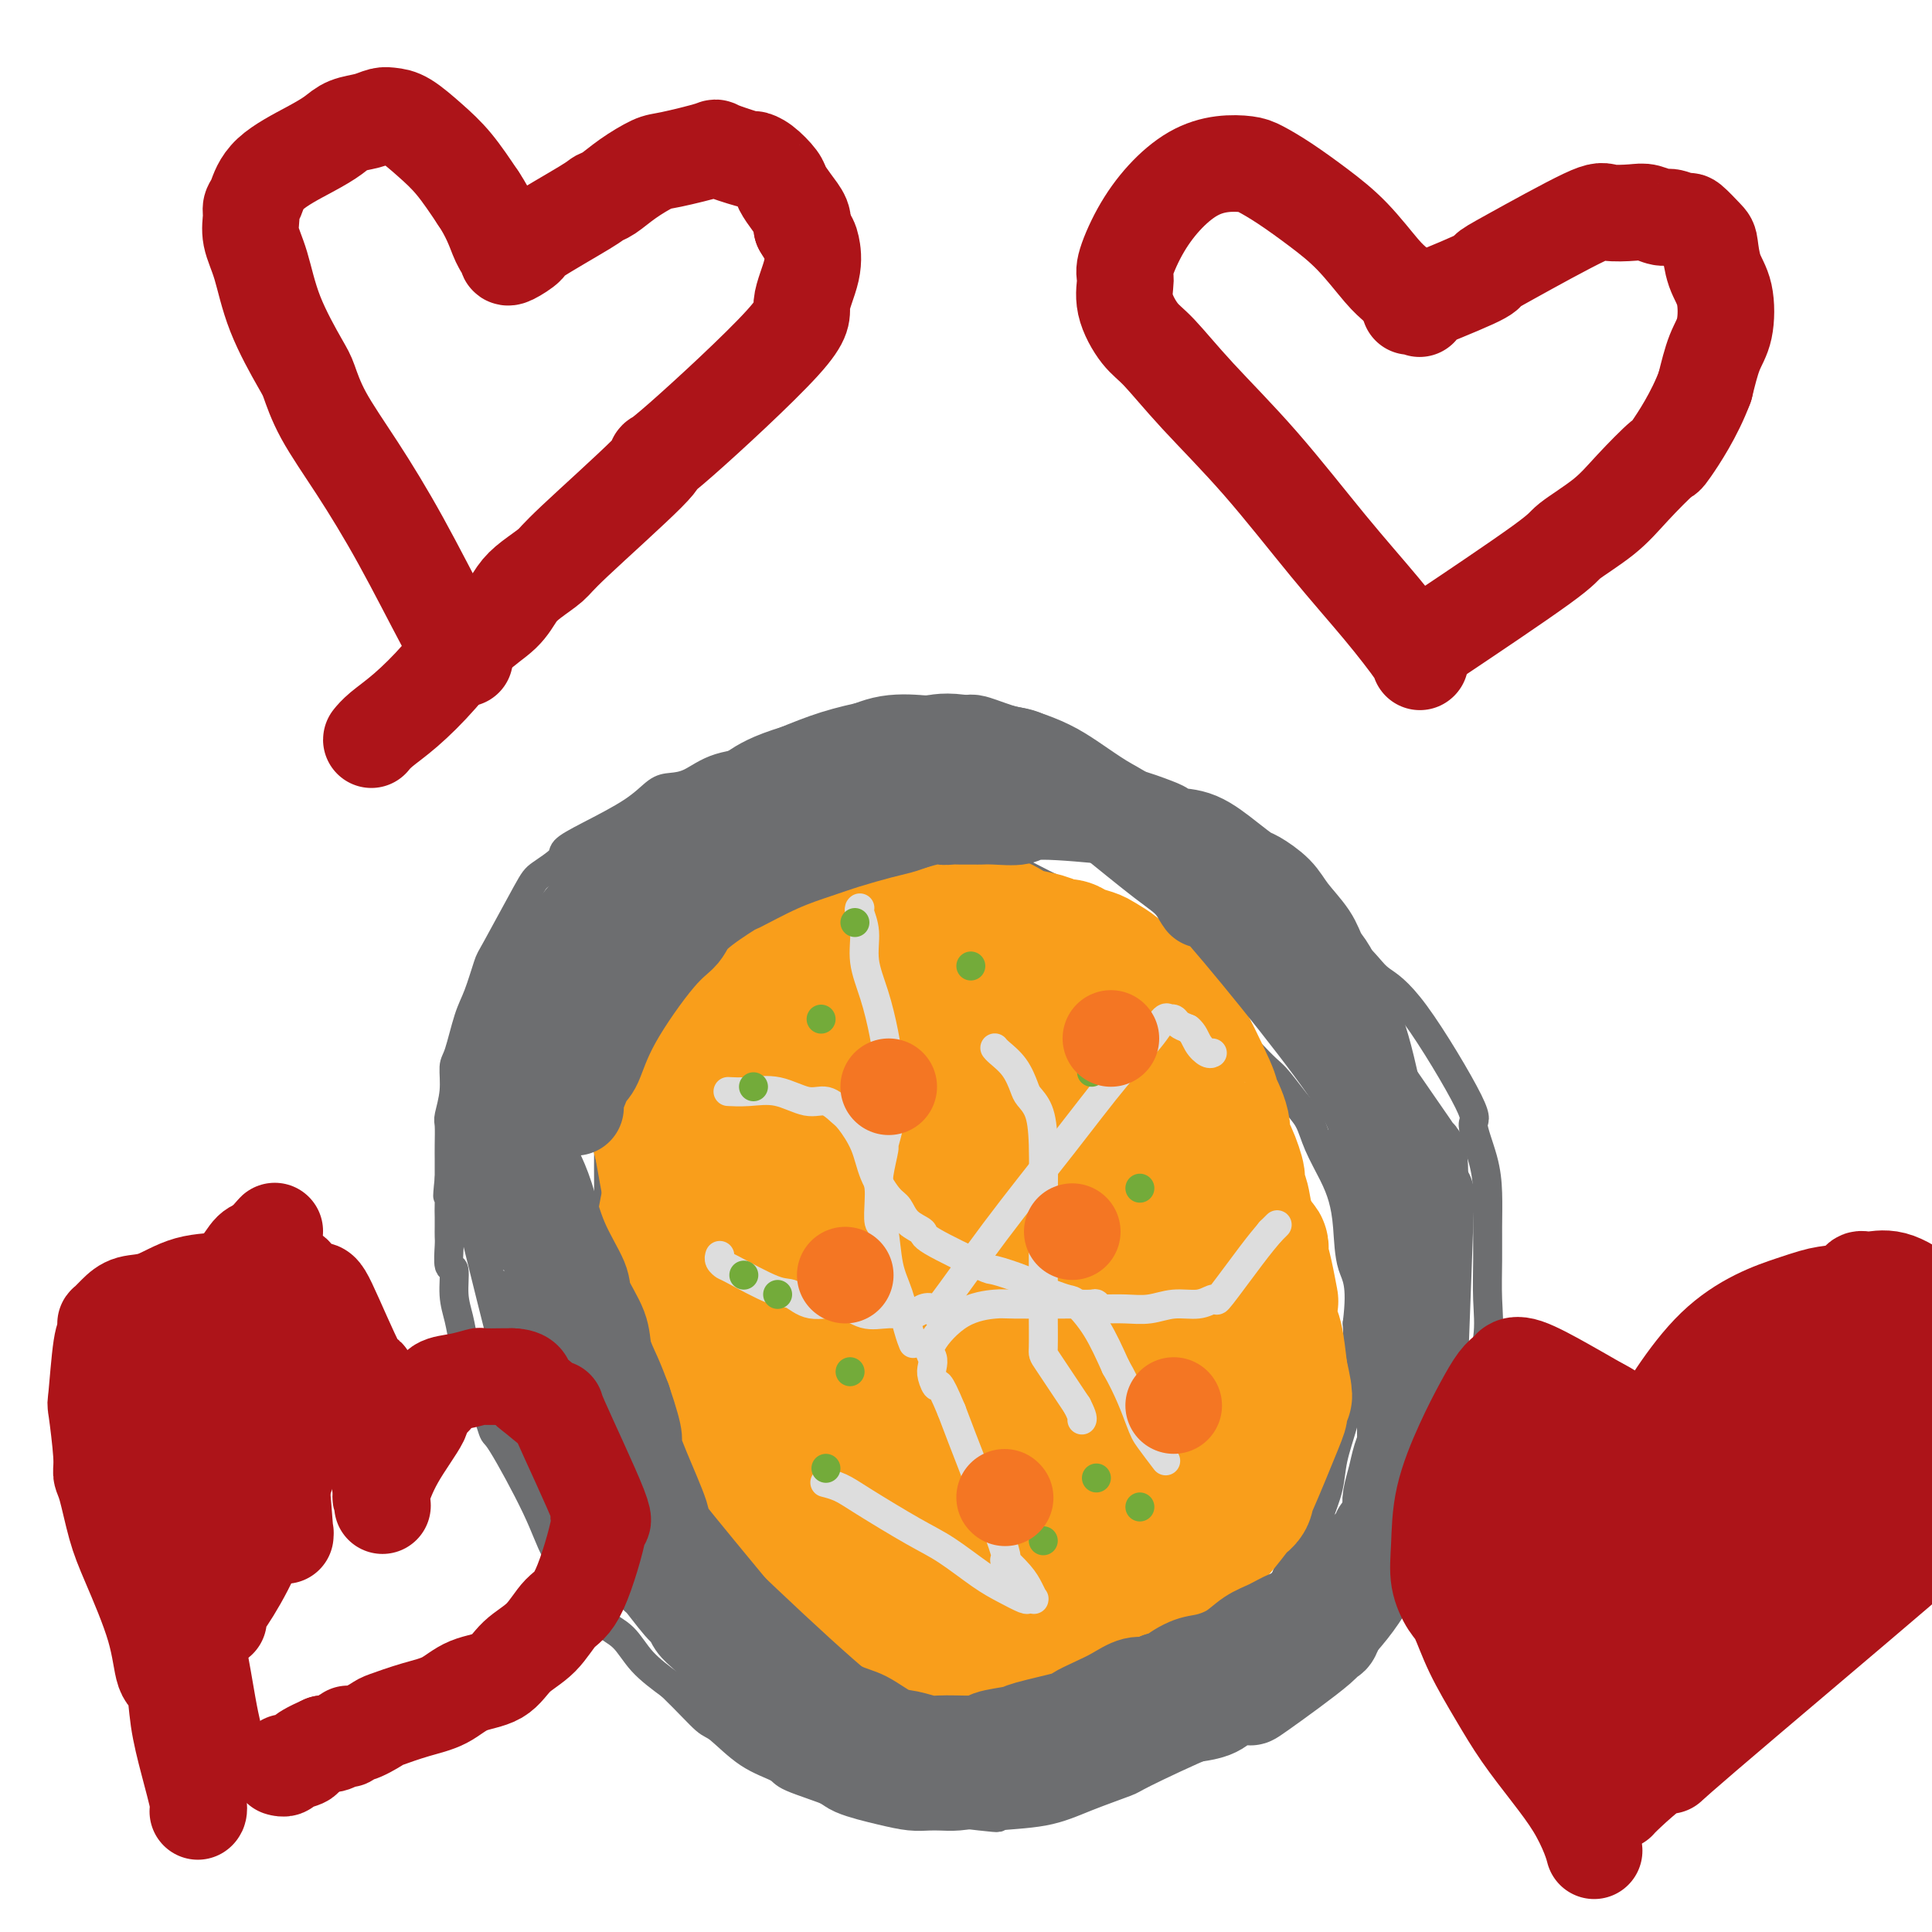 <svg viewBox='0 0 400 400' version='1.1' xmlns='http://www.w3.org/2000/svg' xmlns:xlink='http://www.w3.org/1999/xlink'><g fill='none' stroke='#6D6E70' stroke-width='6' stroke-linecap='round' stroke-linejoin='round'><path d='M166,154c0.001,0.000 0.001,0.001 0,0c-0.001,-0.001 -0.004,-0.003 0,0c0.004,0.003 0.014,0.011 0,0c-0.014,-0.011 -0.053,-0.040 0,0c0.053,0.040 0.199,0.151 0,0c-0.199,-0.151 -0.742,-0.562 -2,0c-1.258,0.562 -3.231,2.099 -6,3c-2.769,0.901 -6.332,1.166 -9,2c-2.668,0.834 -4.439,2.236 -6,3c-1.561,0.764 -2.913,0.891 -4,1c-1.087,0.109 -1.909,0.202 -3,1c-1.091,0.798 -2.449,2.301 -5,4c-2.551,1.699 -6.293,3.595 -9,5c-2.707,1.405 -4.378,2.321 -5,3c-0.622,0.679 -0.193,1.123 -1,2c-0.807,0.877 -2.849,2.188 -4,3c-1.151,0.812 -1.410,1.126 -3,4c-1.590,2.874 -4.509,8.307 -6,11c-1.491,2.693 -1.552,2.645 -2,4c-0.448,1.355 -1.282,4.115 -2,6c-0.718,1.885 -1.321,2.897 -2,5c-0.679,2.103 -1.436,5.296 -2,7c-0.564,1.704 -0.936,1.919 -1,3c-0.064,1.081 0.179,3.028 0,5c-0.179,1.972 -0.780,3.970 -1,5c-0.220,1.030 -0.059,1.091 0,2c0.059,0.909 0.016,2.666 0,4c-0.016,1.334 -0.004,2.244 0,3c0.004,0.756 0.001,1.359 0,2c-0.001,0.641 -0.001,1.321 0,2'/><path d='M93,244c-0.619,5.705 -0.166,3.469 0,3c0.166,-0.469 0.045,0.830 0,2c-0.045,1.170 -0.013,2.209 0,3c0.013,0.791 0.007,1.332 0,2c-0.007,0.668 -0.017,1.462 0,2c0.017,0.538 0.060,0.821 0,2c-0.060,1.179 -0.223,3.256 0,4c0.223,0.744 0.833,0.156 1,1c0.167,0.844 -0.110,3.119 0,5c0.110,1.881 0.607,3.367 1,5c0.393,1.633 0.681,3.412 1,5c0.319,1.588 0.667,2.984 1,4c0.333,1.016 0.651,1.652 1,3c0.349,1.348 0.730,3.407 1,4c0.270,0.593 0.431,-0.281 1,1c0.569,1.281 1.547,4.717 2,6c0.453,1.283 0.380,0.412 2,3c1.620,2.588 4.932,8.636 7,13c2.068,4.364 2.892,7.043 4,9c1.108,1.957 2.500,3.190 4,5c1.500,1.810 3.109,4.195 4,6c0.891,1.805 1.064,3.030 2,4c0.936,0.970 2.637,1.684 4,3c1.363,1.316 2.390,3.233 4,5c1.610,1.767 3.805,3.383 6,5'/><path d='M139,349c3.642,3.545 5.746,5.907 7,7c1.254,1.093 1.658,0.916 3,2c1.342,1.084 3.623,3.430 6,5c2.377,1.570 4.851,2.365 6,3c1.149,0.635 0.973,1.109 3,2c2.027,0.891 6.259,2.199 8,3c1.741,0.801 0.993,1.096 7,2c6.007,0.904 18.770,2.417 24,3c5.230,0.583 2.928,0.235 4,0c1.072,-0.235 5.517,-0.356 9,-1c3.483,-0.644 6.003,-1.809 9,-3c2.997,-1.191 6.469,-2.408 8,-3c1.531,-0.592 1.120,-0.560 4,-2c2.880,-1.440 9.049,-4.351 13,-6c3.951,-1.649 5.683,-2.035 8,-3c2.317,-0.965 5.218,-2.508 8,-4c2.782,-1.492 5.445,-2.933 8,-5c2.555,-2.067 5.000,-4.759 7,-7c2.000,-2.241 3.554,-4.030 5,-6c1.446,-1.970 2.785,-4.122 4,-6c1.215,-1.878 2.305,-3.483 3,-5c0.695,-1.517 0.995,-2.947 2,-5c1.005,-2.053 2.716,-4.729 4,-8c1.284,-3.271 2.142,-7.135 3,-11'/><path d='M302,301c2.044,-6.788 2.653,-11.759 3,-14c0.347,-2.241 0.433,-1.752 1,-3c0.567,-1.248 1.616,-4.233 2,-7c0.384,-2.767 0.101,-5.318 0,-8c-0.101,-2.682 -0.022,-5.497 0,-8c0.022,-2.503 -0.013,-4.694 0,-7c0.013,-2.306 0.074,-4.728 0,-7c-0.074,-2.272 -0.281,-4.394 -1,-7c-0.719,-2.606 -1.948,-5.697 -2,-7c-0.052,-1.303 1.073,-0.818 -1,-5c-2.073,-4.182 -7.345,-13.031 -11,-18c-3.655,-4.969 -5.693,-6.059 -7,-7c-1.307,-0.941 -1.882,-1.733 -3,-3c-1.118,-1.267 -2.780,-3.008 -4,-4c-1.220,-0.992 -1.998,-1.235 -3,-2c-1.002,-0.765 -2.227,-2.051 -3,-3c-0.773,-0.949 -1.092,-1.561 -2,-2c-0.908,-0.439 -2.405,-0.704 -3,-1c-0.595,-0.296 -0.289,-0.624 -2,-2c-1.711,-1.376 -5.439,-3.801 -7,-5c-1.561,-1.199 -0.953,-1.174 -2,-2c-1.047,-0.826 -3.748,-2.504 -6,-4c-2.252,-1.496 -4.057,-2.810 -6,-4c-1.943,-1.190 -4.026,-2.257 -5,-3c-0.974,-0.743 -0.839,-1.162 -2,-2c-1.161,-0.838 -3.617,-2.097 -5,-3c-1.383,-0.903 -1.691,-1.452 -2,-2'/><path d='M231,161c-8.585,-5.999 -6.047,-3.495 -6,-3c0.047,0.495 -2.396,-1.019 -4,-2c-1.604,-0.981 -2.370,-1.430 -4,-2c-1.630,-0.570 -4.123,-1.263 -6,-2c-1.877,-0.737 -3.138,-1.519 -5,-2c-1.862,-0.481 -4.325,-0.661 -6,-1c-1.675,-0.339 -2.562,-0.838 -4,-1c-1.438,-0.162 -3.428,0.014 -5,0c-1.572,-0.014 -2.725,-0.216 -4,0c-1.275,0.216 -2.673,0.852 -4,1c-1.327,0.148 -2.585,-0.192 -4,0c-1.415,0.192 -2.988,0.917 -3,1c-0.012,0.083 1.537,-0.474 -2,1c-3.537,1.474 -12.161,4.981 -18,8c-5.839,3.019 -8.895,5.552 -11,7c-2.105,1.448 -3.259,1.813 -5,3c-1.741,1.187 -4.069,3.196 -5,4c-0.931,0.804 -0.466,0.402 0,0'/><path d='M179,175c0.000,0.000 0.000,0.000 0,0c-0.000,-0.000 -0.000,-0.000 0,0c0.000,0.000 0.000,0.000 0,0c-0.000,-0.000 -0.000,-0.000 0,0c0.000,0.000 0.002,0.000 0,0c-0.002,-0.000 -0.006,-0.001 0,0c0.006,0.001 0.022,0.002 0,0c-0.022,-0.002 -0.083,-0.007 0,0c0.083,0.007 0.311,0.026 0,0c-0.311,-0.026 -1.162,-0.098 -2,0c-0.838,0.098 -1.665,0.365 -3,1c-1.335,0.635 -3.178,1.638 -5,2c-1.822,0.362 -3.623,0.082 -6,1c-2.377,0.918 -5.329,3.035 -7,4c-1.671,0.965 -2.060,0.779 -3,1c-0.940,0.221 -2.430,0.848 -4,2c-1.570,1.152 -3.221,2.829 -5,5c-1.779,2.171 -3.685,4.835 -5,7c-1.315,2.165 -2.039,3.830 -3,5c-0.961,1.170 -2.160,1.844 -3,3c-0.840,1.156 -1.321,2.795 -2,4c-0.679,1.205 -1.555,1.976 -2,3c-0.445,1.024 -0.459,2.300 -1,5c-0.541,2.700 -1.609,6.823 -2,9c-0.391,2.177 -0.105,2.406 0,4c0.105,1.594 0.028,4.551 0,7c-0.028,2.449 -0.008,4.390 0,7c0.008,2.610 0.002,5.889 0,8c-0.002,2.111 -0.001,3.056 0,4'/><path d='M126,257c-0.115,5.829 -0.402,5.400 0,7c0.402,1.600 1.492,5.227 2,8c0.508,2.773 0.433,4.692 1,7c0.567,2.308 1.775,5.005 2,6c0.225,0.995 -0.532,0.288 1,4c1.532,3.712 5.354,11.842 7,15c1.646,3.158 1.115,1.342 1,1c-0.115,-0.342 0.187,0.788 1,2c0.813,1.212 2.137,2.507 3,4c0.863,1.493 1.265,3.186 2,4c0.735,0.814 1.802,0.750 3,2c1.198,1.250 2.528,3.813 3,5c0.472,1.187 0.087,0.997 1,2c0.913,1.003 3.125,3.199 4,4c0.875,0.801 0.412,0.207 1,1c0.588,0.793 2.228,2.975 3,4c0.772,1.025 0.675,0.895 1,1c0.325,0.105 1.073,0.446 2,1c0.927,0.554 2.035,1.320 3,2c0.965,0.680 1.788,1.275 3,2c1.212,0.725 2.812,1.579 4,2c1.188,0.421 1.964,0.409 3,1c1.036,0.591 2.333,1.785 3,2c0.667,0.215 0.705,-0.551 2,0c1.295,0.551 3.849,2.418 5,3c1.151,0.582 0.900,-0.119 2,0c1.100,0.119 3.550,1.060 6,2'/><path d='M195,349c6.064,2.928 4.224,2.248 4,2c-0.224,-0.248 1.169,-0.063 2,0c0.831,0.063 1.101,0.006 2,0c0.899,-0.006 2.429,0.040 3,0c0.571,-0.040 0.184,-0.167 1,0c0.816,0.167 2.835,0.628 3,1c0.165,0.372 -1.524,0.654 5,0c6.524,-0.654 21.263,-2.243 27,-3c5.737,-0.757 2.474,-0.683 2,-1c-0.474,-0.317 1.842,-1.024 4,-2c2.158,-0.976 4.158,-2.222 6,-4c1.842,-1.778 3.526,-4.089 5,-6c1.474,-1.911 2.736,-3.422 4,-5c1.264,-1.578 2.528,-3.222 3,-4c0.472,-0.778 0.153,-0.691 1,-2c0.847,-1.309 2.860,-4.015 4,-6c1.140,-1.985 1.406,-3.249 2,-5c0.594,-1.751 1.518,-3.990 2,-6c0.482,-2.010 0.524,-3.790 1,-6c0.476,-2.210 1.385,-4.848 2,-7c0.615,-2.152 0.936,-3.817 1,-5c0.064,-1.183 -0.127,-1.884 0,-3c0.127,-1.116 0.573,-2.647 1,-4c0.427,-1.353 0.836,-2.530 1,-4c0.164,-1.470 0.082,-3.235 0,-5'/><path d='M281,274c1.061,-8.502 -0.286,-9.757 -1,-12c-0.714,-2.243 -0.796,-5.475 -1,-8c-0.204,-2.525 -0.532,-4.343 -1,-6c-0.468,-1.657 -1.077,-3.151 -2,-5c-0.923,-1.849 -2.159,-4.052 -3,-6c-0.841,-1.948 -1.285,-3.642 -2,-5c-0.715,-1.358 -1.700,-2.380 -3,-4c-1.300,-1.620 -2.914,-3.838 -4,-5c-1.086,-1.162 -1.644,-1.269 -6,-6c-4.356,-4.731 -12.509,-14.087 -16,-18c-3.491,-3.913 -2.320,-2.385 -2,-2c0.320,0.385 -0.212,-0.375 -1,-1c-0.788,-0.625 -1.832,-1.114 -3,-2c-1.168,-0.886 -2.460,-2.168 -4,-3c-1.540,-0.832 -3.328,-1.214 -5,-2c-1.672,-0.786 -3.229,-1.975 -5,-3c-1.771,-1.025 -3.756,-1.885 -6,-3c-2.244,-1.115 -4.748,-2.485 -8,-4c-3.252,-1.515 -7.253,-3.177 -9,-4c-1.747,-0.823 -1.239,-0.809 -2,-1c-0.761,-0.191 -2.792,-0.587 -4,-1c-1.208,-0.413 -1.591,-0.843 -2,-1c-0.409,-0.157 -0.842,-0.042 -1,0c-0.158,0.042 -0.042,0.011 0,0c0.042,-0.011 0.011,-0.003 0,0c-0.011,0.003 -0.003,0.001 0,0c0.003,-0.001 0.002,-0.000 0,0'/><path d='M190,172c-6.526,-2.938 -1.842,-0.783 0,0c1.842,0.783 0.842,0.192 0,0c-0.842,-0.192 -1.526,0.013 -3,1c-1.474,0.987 -3.737,2.756 -6,5c-2.263,2.244 -4.524,4.962 -7,8c-2.476,3.038 -5.167,6.395 -8,10c-2.833,3.605 -5.810,7.459 -7,9c-1.190,1.541 -0.595,0.771 0,0'/></g>
<g fill='none' stroke='#F99E1B' stroke-width='28' stroke-linecap='round' stroke-linejoin='round'><path d='M187,195c0.000,-0.000 0.000,-0.000 0,0c-0.000,0.000 -0.000,0.000 0,0c0.000,-0.000 0.000,-0.000 0,0c-0.000,0.000 -0.000,0.000 0,0c0.000,-0.000 0.000,-0.000 0,0c-0.000,0.000 -0.000,0.001 0,0c0.000,-0.001 0.001,-0.004 0,0c-0.001,0.004 -0.004,0.016 0,0c0.004,-0.016 0.014,-0.058 0,0c-0.014,0.058 -0.053,0.218 -1,1c-0.947,0.782 -2.802,2.187 -5,4c-2.198,1.813 -4.739,4.033 -7,6c-2.261,1.967 -4.241,3.680 -6,5c-1.759,1.320 -3.298,2.246 -4,3c-0.702,0.754 -0.566,1.337 -1,2c-0.434,0.663 -1.438,1.408 -2,2c-0.562,0.592 -0.683,1.032 -1,2c-0.317,0.968 -0.829,2.464 -1,4c-0.171,1.536 -0.001,3.113 0,5c0.001,1.887 -0.169,4.084 0,6c0.169,1.916 0.675,3.552 1,5c0.325,1.448 0.469,2.710 1,4c0.531,1.290 1.448,2.610 2,4c0.552,1.390 0.739,2.852 1,4c0.261,1.148 0.595,1.983 1,3c0.405,1.017 0.882,2.217 1,3c0.118,0.783 -0.123,1.148 0,2c0.123,0.852 0.610,2.191 1,3c0.390,0.809 0.683,1.088 1,2c0.317,0.912 0.659,2.456 1,4'/><path d='M169,269c1.710,7.944 0.984,5.302 1,5c0.016,-0.302 0.773,1.734 1,3c0.227,1.266 -0.078,1.763 0,2c0.078,0.237 0.538,0.216 1,1c0.462,0.784 0.925,2.375 1,3c0.075,0.625 -0.240,0.286 1,2c1.240,1.714 4.033,5.481 5,7c0.967,1.519 0.108,0.791 0,1c-0.108,0.209 0.536,1.354 1,2c0.464,0.646 0.747,0.793 1,1c0.253,0.207 0.477,0.474 1,1c0.523,0.526 1.345,1.312 2,2c0.655,0.688 1.144,1.280 2,2c0.856,0.720 2.078,1.570 3,2c0.922,0.430 1.542,0.439 2,1c0.458,0.561 0.754,1.673 1,2c0.246,0.327 0.442,-0.130 1,0c0.558,0.130 1.478,0.847 2,1c0.522,0.153 0.645,-0.258 1,0c0.355,0.258 0.942,1.185 2,2c1.058,0.815 2.588,1.519 7,1c4.412,-0.519 11.706,-2.259 19,-4'/><path d='M224,306c4.684,-2.138 6.895,-5.483 8,-7c1.105,-1.517 1.106,-1.208 2,-2c0.894,-0.792 2.681,-2.687 4,-4c1.319,-1.313 2.169,-2.045 3,-4c0.831,-1.955 1.642,-5.133 3,-9c1.358,-3.867 3.261,-8.422 4,-10c0.739,-1.578 0.312,-0.180 0,-2c-0.312,-1.820 -0.511,-6.857 -1,-11c-0.489,-4.143 -1.270,-7.393 -2,-10c-0.730,-2.607 -1.409,-4.570 -2,-7c-0.591,-2.430 -1.095,-5.326 -2,-7c-0.905,-1.674 -2.213,-2.127 -3,-3c-0.787,-0.873 -1.053,-2.168 -2,-4c-0.947,-1.832 -2.575,-4.203 -5,-7c-2.425,-2.797 -5.647,-6.021 -8,-8c-2.353,-1.979 -3.838,-2.715 -6,-4c-2.162,-1.285 -5.002,-3.120 -6,-4c-0.998,-0.880 -0.154,-0.805 -3,-2c-2.846,-1.195 -9.381,-3.661 -13,-5c-3.619,-1.339 -4.320,-1.553 -5,-2c-0.680,-0.447 -1.337,-1.128 -3,0c-1.663,1.128 -4.331,4.064 -7,7'/><path d='M180,201c-3.197,3.323 -6.188,8.132 -8,14c-1.812,5.868 -2.444,12.795 -3,16c-0.556,3.205 -1.037,2.687 -1,6c0.037,3.313 0.592,10.458 1,14c0.408,3.542 0.669,3.480 2,7c1.331,3.520 3.733,10.623 4,14c0.267,3.377 -1.601,3.028 5,8c6.601,4.972 21.670,15.263 30,17c8.330,1.737 9.921,-5.081 11,-8c1.079,-2.919 1.645,-1.938 2,-2c0.355,-0.062 0.500,-1.165 1,-2c0.500,-0.835 1.356,-1.401 2,-3c0.644,-1.599 1.077,-4.232 1,-8c-0.077,-3.768 -0.665,-8.672 -1,-13c-0.335,-4.328 -0.416,-8.081 -1,-11c-0.584,-2.919 -1.670,-5.006 -2,-7c-0.330,-1.994 0.097,-3.895 0,-5c-0.097,-1.105 -0.718,-1.413 -1,-2c-0.282,-0.587 -0.223,-1.453 -1,-3c-0.777,-1.547 -2.388,-3.773 -4,-6'/><path d='M217,227c-2.931,-3.691 -7.258,-7.418 -9,-9c-1.742,-1.582 -0.897,-1.017 -1,-1c-0.103,0.017 -1.153,-0.512 -2,-1c-0.847,-0.488 -1.491,-0.933 -3,0c-1.509,0.933 -3.882,3.246 -6,5c-2.118,1.754 -3.980,2.949 -6,5c-2.020,2.051 -4.199,4.957 -5,7c-0.801,2.043 -0.224,3.224 -1,5c-0.776,1.776 -2.905,4.149 -3,8c-0.095,3.851 1.843,9.182 4,14c2.157,4.818 4.532,9.123 8,13c3.468,3.877 8.029,7.327 12,10c3.971,2.673 7.353,4.569 10,6c2.647,1.431 4.557,2.395 6,3c1.443,0.605 2.417,0.849 3,1c0.583,0.151 0.775,0.209 1,0c0.225,-0.209 0.483,-0.684 1,-1c0.517,-0.316 1.295,-0.474 2,-2c0.705,-1.526 1.339,-4.422 2,-7c0.661,-2.578 1.348,-4.838 1,-8c-0.348,-3.162 -1.733,-7.227 -2,-9c-0.267,-1.773 0.584,-1.256 -3,-8c-3.584,-6.744 -11.601,-20.749 -15,-26c-3.399,-5.251 -2.179,-1.748 -2,-1c0.179,0.748 -0.683,-1.260 -1,-2c-0.317,-0.740 -0.091,-0.211 0,0c0.091,0.211 0.045,0.106 0,0'/><path d='M208,229c-4.575,-4.267 -5.513,3.564 -7,8c-1.487,4.436 -3.525,5.476 -5,7c-1.475,1.524 -2.389,3.533 -3,6c-0.611,2.467 -0.920,5.394 -2,6c-1.080,0.606 -2.929,-1.107 0,8c2.929,9.107 10.638,29.034 14,37c3.362,7.966 2.376,3.970 2,3c-0.376,-0.970 -0.144,1.085 1,3c1.144,1.915 3.198,3.690 5,5c1.802,1.310 3.353,2.155 5,3c1.647,0.845 3.392,1.691 5,2c1.608,0.309 3.080,0.082 4,0c0.920,-0.082 1.290,-0.018 2,0c0.710,0.018 1.762,-0.008 2,0c0.238,0.008 -0.339,0.052 0,0c0.339,-0.052 1.593,-0.200 3,-2c1.407,-1.800 2.967,-5.253 4,-8c1.033,-2.747 1.538,-4.786 2,-9c0.462,-4.214 0.880,-10.601 1,-13c0.120,-2.399 -0.056,-0.811 0,-2c0.056,-1.189 0.346,-5.156 0,-8c-0.346,-2.844 -1.328,-4.566 -2,-6c-0.672,-1.434 -1.036,-2.580 -1,-4c0.036,-1.420 0.471,-3.113 0,-5c-0.471,-1.887 -1.849,-3.968 -3,-6c-1.151,-2.032 -2.076,-4.016 -3,-6'/><path d='M232,248c-2.540,-5.596 -4.391,-6.087 -6,-7c-1.609,-0.913 -2.978,-2.247 -4,-3c-1.022,-0.753 -1.697,-0.926 -2,-1c-0.303,-0.074 -0.233,-0.051 -1,0c-0.767,0.051 -2.370,0.129 -3,0c-0.630,-0.129 -0.287,-0.465 -6,5c-5.713,5.465 -17.482,16.732 -22,21c-4.518,4.268 -1.785,1.537 -1,1c0.785,-0.537 -0.379,1.120 -1,2c-0.621,0.880 -0.699,0.981 -1,2c-0.301,1.019 -0.826,2.954 -1,5c-0.174,2.046 0.002,4.202 0,6c-0.002,1.798 -0.181,3.238 0,5c0.181,1.762 0.722,3.846 1,6c0.278,2.154 0.294,4.378 1,6c0.706,1.622 2.104,2.644 3,4c0.896,1.356 1.290,3.048 2,4c0.710,0.952 1.735,1.165 2,2c0.265,0.835 -0.230,2.292 0,3c0.230,0.708 1.186,0.666 2,1c0.814,0.334 1.485,1.045 2,2c0.515,0.955 0.873,2.154 2,3c1.127,0.846 3.023,1.337 5,2c1.977,0.663 4.035,1.497 6,2c1.965,0.503 3.837,0.674 5,1c1.163,0.326 1.618,0.807 2,1c0.382,0.193 0.691,0.096 1,0'/><path d='M218,321c2.939,0.928 0.788,0.249 0,0c-0.788,-0.249 -0.212,-0.066 0,0c0.212,0.066 0.059,0.017 0,0c-0.059,-0.017 -0.023,-0.001 0,0c0.023,0.001 0.032,-0.013 0,0c-0.032,0.013 -0.106,0.054 0,0c0.106,-0.054 0.392,-0.203 0,0c-0.392,0.203 -1.462,0.758 -2,1c-0.538,0.242 -0.544,0.170 -1,0c-0.456,-0.170 -1.361,-0.438 -3,0c-1.639,0.438 -4.011,1.581 -6,2c-1.989,0.419 -3.593,0.112 -5,0c-1.407,-0.112 -2.615,-0.031 -3,0c-0.385,0.031 0.053,0.010 0,0c-0.053,-0.010 -0.598,-0.009 -1,0c-0.402,0.009 -0.661,0.026 -1,0c-0.339,-0.026 -0.759,-0.097 -1,0c-0.241,0.097 -0.305,0.360 -1,0c-0.695,-0.360 -2.021,-1.344 -3,-2c-0.979,-0.656 -1.610,-0.984 -2,-1c-0.390,-0.016 -0.540,0.281 -3,-2c-2.460,-2.281 -7.230,-7.141 -12,-12'/><path d='M174,307c-3.636,-3.048 -2.226,-2.169 -2,-2c0.226,0.169 -0.731,-0.374 -1,-1c-0.269,-0.626 0.150,-1.336 -1,-3c-1.150,-1.664 -3.868,-4.283 -5,-6c-1.132,-1.717 -0.677,-2.532 -1,-3c-0.323,-0.468 -1.422,-0.589 -2,-1c-0.578,-0.411 -0.634,-1.113 -1,-2c-0.366,-0.887 -1.041,-1.960 -2,-3c-0.959,-1.040 -2.202,-2.046 -3,-3c-0.798,-0.954 -1.151,-1.856 -2,-3c-0.849,-1.144 -2.193,-2.531 -3,-4c-0.807,-1.469 -1.078,-3.021 -2,-4c-0.922,-0.979 -2.495,-1.387 -3,-2c-0.505,-0.613 0.057,-1.431 0,-2c-0.057,-0.569 -0.733,-0.887 -1,-1c-0.267,-0.113 -0.124,-0.019 0,0c0.124,0.019 0.229,-0.036 0,0c-0.229,0.036 -0.793,0.164 -1,0c-0.207,-0.164 -0.058,-0.619 0,-1c0.058,-0.381 0.024,-0.689 0,-1c-0.024,-0.311 -0.037,-0.627 0,-1c0.037,-0.373 0.123,-0.804 0,-1c-0.123,-0.196 -0.456,-0.156 -1,-1c-0.544,-0.844 -1.300,-2.574 -2,-5c-0.700,-2.426 -1.343,-5.550 -2,-9c-0.657,-3.450 -1.329,-7.225 -2,-11'/><path d='M137,237c-1.619,-5.943 -1.167,-4.302 -1,-4c0.167,0.302 0.047,-0.737 0,-2c-0.047,-1.263 -0.023,-2.751 0,-2c0.023,0.751 0.045,3.741 0,-1c-0.045,-4.741 -0.156,-17.211 0,-23c0.156,-5.789 0.578,-4.896 1,-5c0.422,-0.104 0.845,-1.205 1,-2c0.155,-0.795 0.042,-1.282 0,-2c-0.042,-0.718 -0.013,-1.666 0,-2c0.013,-0.334 0.010,-0.055 0,0c-0.010,0.055 -0.027,-0.114 0,0c0.027,0.114 0.098,0.510 1,0c0.902,-0.510 2.636,-1.926 5,-3c2.364,-1.074 5.360,-1.804 8,-2c2.640,-0.196 4.925,0.144 6,0c1.075,-0.144 0.941,-0.770 2,-1c1.059,-0.230 3.310,-0.062 4,0c0.690,0.062 -0.181,0.018 0,0c0.181,-0.018 1.414,-0.009 2,0c0.586,0.009 0.526,0.017 1,0c0.474,-0.017 1.480,-0.060 2,0c0.520,0.060 0.552,0.222 1,0c0.448,-0.222 1.313,-0.829 2,-1c0.687,-0.171 1.196,0.094 2,0c0.804,-0.094 1.902,-0.547 3,-1'/><path d='M177,186c5.438,-0.790 2.532,-0.264 2,0c-0.532,0.264 1.311,0.267 2,0c0.689,-0.267 0.226,-0.805 0,-1c-0.226,-0.195 -0.213,-0.048 0,0c0.213,0.048 0.625,-0.003 1,0c0.375,0.003 0.711,0.060 1,0c0.289,-0.060 0.531,-0.236 1,0c0.469,0.236 1.164,0.884 2,1c0.836,0.116 1.813,-0.301 3,0c1.187,0.301 2.585,1.319 4,2c1.415,0.681 2.847,1.026 4,1c1.153,-0.026 2.026,-0.425 3,0c0.974,0.425 2.050,1.672 3,2c0.950,0.328 1.773,-0.262 3,0c1.227,0.262 2.857,1.376 4,2c1.143,0.624 1.800,0.759 3,1c1.200,0.241 2.944,0.590 4,1c1.056,0.410 1.422,0.883 2,1c0.578,0.117 1.366,-0.120 2,0c0.634,0.120 1.113,0.598 2,1c0.887,0.402 2.181,0.727 3,1c0.819,0.273 1.161,0.493 2,1c0.839,0.507 2.173,1.301 3,2c0.827,0.699 1.146,1.304 2,2c0.854,0.696 2.244,1.485 3,2c0.756,0.515 0.878,0.758 1,1'/><path d='M237,206c2.106,1.697 1.872,1.939 2,2c0.128,0.061 0.617,-0.060 1,0c0.383,0.060 0.661,0.299 1,1c0.339,0.701 0.740,1.863 1,2c0.260,0.137 0.381,-0.750 2,2c1.619,2.750 4.737,9.139 6,12c1.263,2.861 0.672,2.196 1,3c0.328,0.804 1.577,3.079 2,5c0.423,1.921 0.022,3.489 0,4c-0.022,0.511 0.337,-0.036 1,1c0.663,1.036 1.631,3.654 2,5c0.369,1.346 0.140,1.420 0,2c-0.140,0.580 -0.193,1.665 0,2c0.193,0.335 0.630,-0.079 1,1c0.370,1.079 0.674,3.652 1,5c0.326,1.348 0.675,1.473 1,2c0.325,0.527 0.626,1.458 1,2c0.374,0.542 0.822,0.696 1,1c0.178,0.304 0.086,0.757 0,1c-0.086,0.243 -0.168,0.275 0,1c0.168,0.725 0.584,2.144 1,4c0.416,1.856 0.833,4.149 1,5c0.167,0.851 0.086,0.259 0,1c-0.086,0.741 -0.177,2.815 0,4c0.177,1.185 0.622,1.481 1,3c0.378,1.519 0.689,4.259 1,7'/><path d='M265,284c1.857,8.399 0.498,3.896 0,3c-0.498,-0.896 -0.137,1.814 0,3c0.137,1.186 0.051,0.849 0,1c-0.051,0.151 -0.065,0.789 0,1c0.065,0.211 0.210,-0.006 -1,3c-1.210,3.006 -3.775,9.236 -5,12c-1.225,2.764 -1.111,2.063 -1,2c0.111,-0.063 0.217,0.514 0,1c-0.217,0.486 -0.757,0.883 -1,1c-0.243,0.117 -0.188,-0.046 -1,1c-0.812,1.046 -2.492,3.302 -4,5c-1.508,1.698 -2.845,2.838 -4,4c-1.155,1.162 -2.128,2.348 -3,3c-0.872,0.652 -1.642,0.772 -2,1c-0.358,0.228 -0.303,0.565 -1,1c-0.697,0.435 -2.144,0.967 -4,2c-1.856,1.033 -4.121,2.568 -7,4c-2.879,1.432 -6.373,2.761 -9,4c-2.627,1.239 -4.387,2.388 -6,3c-1.613,0.612 -3.081,0.686 -4,1c-0.919,0.314 -1.291,0.869 -2,1c-0.709,0.131 -1.756,-0.161 -2,0c-0.244,0.161 0.316,0.775 0,1c-0.316,0.225 -1.508,0.061 -2,0c-0.492,-0.061 -0.283,-0.017 -1,0c-0.717,0.017 -2.358,0.009 -4,0'/><path d='M201,342c-3.677,-0.306 -5.369,-2.570 -6,-3c-0.631,-0.430 -0.199,0.974 -3,-1c-2.801,-1.974 -8.834,-7.327 -16,-14c-7.166,-6.673 -15.464,-14.668 -19,-18c-3.536,-3.332 -2.311,-2.003 -2,-2c0.311,0.003 -0.291,-1.319 -1,-2c-0.709,-0.681 -1.525,-0.720 -3,-3c-1.475,-2.280 -3.610,-6.801 -5,-10c-1.390,-3.199 -2.036,-5.077 -3,-7c-0.964,-1.923 -2.247,-3.892 -3,-5c-0.753,-1.108 -0.975,-1.355 -1,-2c-0.025,-0.645 0.148,-1.687 0,-2c-0.148,-0.313 -0.617,0.102 -1,-1c-0.383,-1.102 -0.680,-3.720 -1,-6c-0.320,-2.280 -0.663,-4.223 0,-9c0.663,-4.777 2.331,-12.389 4,-20'/><path d='M141,237c1.262,-6.327 2.415,-7.644 4,-10c1.585,-2.356 3.600,-5.750 7,-12c3.400,-6.250 8.183,-15.356 12,-19c3.817,-3.644 6.666,-1.827 9,-1c2.334,0.827 4.151,0.664 5,1c0.849,0.336 0.730,1.170 2,2c1.270,0.830 3.928,1.657 6,3c2.072,1.343 3.559,3.201 5,5c1.441,1.799 2.836,3.537 4,5c1.164,1.463 2.097,2.651 3,4c0.903,1.349 1.775,2.860 3,5c1.225,2.140 2.804,4.909 4,8c1.196,3.091 2.009,6.504 3,10c0.991,3.496 2.161,7.074 3,10c0.839,2.926 1.349,5.198 2,9c0.651,3.802 1.445,9.132 2,13c0.555,3.868 0.870,6.274 1,9c0.130,2.726 0.073,5.772 0,8c-0.073,2.228 -0.164,3.636 0,5c0.164,1.364 0.582,2.682 1,4'/><path d='M217,296c0.558,6.591 -0.047,3.570 0,3c0.047,-0.570 0.745,1.311 1,2c0.255,0.689 0.068,0.185 0,0c-0.068,-0.185 -0.017,-0.050 0,0c0.017,0.050 0.001,0.016 0,0c-0.001,-0.016 0.012,-0.013 0,0c-0.012,0.013 -0.051,0.037 0,0c0.051,-0.037 0.192,-0.135 0,0c-0.192,0.135 -0.716,0.503 -1,-2c-0.284,-2.503 -0.328,-7.877 -1,-13c-0.672,-5.123 -1.974,-9.996 -3,-14c-1.026,-4.004 -1.778,-7.141 -2,-10c-0.222,-2.859 0.087,-5.440 0,-7c-0.087,-1.560 -0.570,-2.099 -1,-4c-0.430,-1.901 -0.808,-5.166 -2,-14c-1.192,-8.834 -3.198,-23.238 -4,-29c-0.802,-5.762 -0.401,-2.881 0,0'/></g>
<g fill='none' stroke='#DDDDDD' stroke-width='6' stroke-linecap='round' stroke-linejoin='round'><path d='M178,188c-0.001,0.001 -0.001,0.001 0,0c0.001,-0.001 0.005,-0.004 0,0c-0.005,0.004 -0.017,0.015 0,0c0.017,-0.015 0.063,-0.054 0,0c-0.063,0.054 -0.235,0.203 0,1c0.235,0.797 0.876,2.243 1,4c0.124,1.757 -0.268,3.824 0,6c0.268,2.176 1.196,4.460 2,7c0.804,2.540 1.483,5.338 2,8c0.517,2.662 0.872,5.190 1,7c0.128,1.810 0.030,2.903 0,4c-0.030,1.097 0.007,2.199 0,3c-0.007,0.801 -0.058,1.303 0,2c0.058,0.697 0.226,1.590 0,3c-0.226,1.410 -0.845,3.338 -1,4c-0.155,0.662 0.154,0.059 0,1c-0.154,0.941 -0.770,3.427 -1,5c-0.230,1.573 -0.073,2.233 0,3c0.073,0.767 0.064,1.640 0,3c-0.064,1.360 -0.182,3.207 0,4c0.182,0.793 0.665,0.531 1,2c0.335,1.469 0.521,4.667 1,7c0.479,2.333 1.252,3.801 2,6c0.748,2.199 1.471,5.131 2,7c0.529,1.869 0.866,2.677 1,3c0.134,0.323 0.067,0.162 0,0'/><path d='M206,217c0.000,0.000 0.000,0.000 0,0c-0.000,-0.000 -0.000,-0.000 0,0c0.000,0.000 0.000,0.000 0,0c-0.000,-0.000 -0.000,-0.000 0,0c0.000,0.000 0.000,0.000 0,0c-0.000,-0.000 -0.000,-0.000 0,0c0.000,0.000 0.001,0.002 0,0c-0.001,-0.002 -0.005,-0.007 0,0c0.005,0.007 0.019,0.026 0,0c-0.019,-0.026 -0.070,-0.096 0,0c0.070,0.096 0.260,0.358 1,1c0.740,0.642 2.030,1.662 3,3c0.970,1.338 1.619,2.992 2,4c0.381,1.008 0.494,1.370 1,2c0.506,0.630 1.403,1.528 2,3c0.597,1.472 0.892,3.518 1,7c0.108,3.482 0.029,8.400 0,12c-0.029,3.600 -0.008,5.883 0,7c0.008,1.117 0.002,1.069 0,2c-0.002,0.931 -0.001,2.842 0,4c0.001,1.158 0.000,1.562 0,2c-0.000,0.438 0.000,0.909 0,1c-0.000,0.091 -0.001,-0.199 0,0c0.001,0.199 0.003,0.888 0,2c-0.003,1.112 -0.011,2.649 0,5c0.011,2.351 0.041,5.518 0,7c-0.041,1.482 -0.155,1.281 1,3c1.155,1.719 3.577,5.360 6,9'/><path d='M223,291c1.311,2.533 1.089,2.867 1,3c-0.089,0.133 -0.044,0.067 0,0'/><path d='M151,226c-0.000,-0.000 -0.000,-0.000 0,0c0.000,0.000 0.001,0.000 0,0c-0.001,-0.000 -0.003,-0.000 0,0c0.003,0.000 0.011,0.001 0,0c-0.011,-0.001 -0.042,-0.002 0,0c0.042,0.002 0.156,0.009 0,0c-0.156,-0.009 -0.583,-0.032 0,0c0.583,0.032 2.177,0.120 4,0c1.823,-0.120 3.877,-0.449 6,0c2.123,0.449 4.316,1.675 6,2c1.684,0.325 2.859,-0.253 4,0c1.141,0.253 2.249,1.335 3,2c0.751,0.665 1.146,0.911 2,2c0.854,1.089 2.166,3.019 3,5c0.834,1.981 1.188,4.012 2,6c0.812,1.988 2.082,3.933 3,5c0.918,1.067 1.483,1.257 2,2c0.517,0.743 0.985,2.040 2,3c1.015,0.960 2.578,1.583 3,2c0.422,0.417 -0.297,0.626 2,2c2.297,1.374 7.611,3.912 10,5c2.389,1.088 1.851,0.726 3,1c1.149,0.274 3.983,1.184 6,2c2.017,0.816 3.218,1.538 4,2c0.782,0.462 1.146,0.665 2,1c0.854,0.335 2.198,0.801 3,1c0.802,0.199 1.062,0.130 2,1c0.938,0.870 2.554,2.677 4,5c1.446,2.323 2.723,5.161 4,8'/><path d='M231,283c2.606,4.478 4.121,8.675 5,11c0.879,2.325 1.121,2.780 2,4c0.879,1.220 2.394,3.206 3,4c0.606,0.794 0.303,0.397 0,0'/><path d='M171,307c-0.000,-0.000 -0.000,-0.000 0,0c0.000,0.000 0.001,0.000 0,0c-0.001,-0.000 -0.002,-0.001 0,0c0.002,0.001 0.009,0.002 0,0c-0.009,-0.002 -0.035,-0.009 0,0c0.035,0.009 0.129,0.032 0,0c-0.129,-0.032 -0.481,-0.121 0,0c0.481,0.121 1.794,0.451 3,1c1.206,0.549 2.306,1.315 5,3c2.694,1.685 6.981,4.287 10,6c3.019,1.713 4.769,2.536 7,4c2.231,1.464 4.941,3.569 7,5c2.059,1.431 3.466,2.187 5,3c1.534,0.813 3.196,1.682 4,2c0.804,0.318 0.751,0.085 1,0c0.249,-0.085 0.798,-0.023 1,0c0.202,0.023 0.055,0.008 0,0c-0.055,-0.008 -0.017,-0.007 0,0c0.017,0.007 0.015,0.022 0,0c-0.015,-0.022 -0.041,-0.082 0,0c0.041,0.082 0.149,0.305 0,0c-0.149,-0.305 -0.556,-1.136 -1,-2c-0.444,-0.864 -0.926,-1.759 -2,-3c-1.074,-1.241 -2.742,-2.827 -3,-3c-0.258,-0.173 0.892,1.069 0,-2c-0.892,-3.069 -3.826,-10.448 -6,-16c-2.174,-5.552 -3.587,-9.276 -5,-13'/><path d='M197,292c-2.941,-7.070 -2.792,-5.245 -3,-5c-0.208,0.245 -0.772,-1.090 -1,-2c-0.228,-0.910 -0.121,-1.396 0,-2c0.121,-0.604 0.255,-1.325 0,-2c-0.255,-0.675 -0.898,-1.305 0,-3c0.898,-1.695 3.338,-4.454 6,-6c2.662,-1.546 5.547,-1.878 7,-2c1.453,-0.122 1.474,-0.034 4,0c2.526,0.034 7.556,0.013 10,0c2.444,-0.013 2.301,-0.018 3,0c0.699,0.018 2.241,0.057 3,0c0.759,-0.057 0.736,-0.212 1,0c0.264,0.212 0.814,0.790 1,1c0.186,0.210 0.008,0.052 0,0c-0.008,-0.052 0.154,0.001 1,0c0.846,-0.001 2.377,-0.057 4,0c1.623,0.057 3.339,0.226 5,0c1.661,-0.226 3.269,-0.846 5,-1c1.731,-0.154 3.587,0.158 5,0c1.413,-0.158 2.384,-0.786 3,-1c0.616,-0.214 0.878,-0.013 1,0c0.122,0.013 0.105,-0.161 0,0c-0.105,0.161 -0.297,0.659 1,-1c1.297,-1.659 4.085,-5.474 6,-8c1.915,-2.526 2.958,-3.763 4,-5'/><path d='M263,255c2.500,-2.500 1.250,-1.250 0,0'/><path d='M149,260c0.002,-0.006 0.004,-0.012 0,0c-0.004,0.012 -0.015,0.041 0,0c0.015,-0.041 0.055,-0.154 0,0c-0.055,0.154 -0.206,0.575 0,1c0.206,0.425 0.769,0.854 1,1c0.231,0.146 0.129,0.009 2,1c1.871,0.991 5.714,3.110 8,4c2.286,0.890 3.015,0.550 4,1c0.985,0.450 2.225,1.691 4,2c1.775,0.309 4.085,-0.313 6,0c1.915,0.313 3.435,1.560 5,2c1.565,0.440 3.175,0.073 5,0c1.825,-0.073 3.864,0.149 5,0c1.136,-0.149 1.370,-0.669 2,-1c0.630,-0.331 1.657,-0.473 2,0c0.343,0.473 0.003,1.562 2,-1c1.997,-2.562 6.331,-8.775 11,-15c4.669,-6.225 9.671,-12.463 14,-18c4.329,-5.537 7.983,-10.373 11,-14c3.017,-3.627 5.396,-6.043 7,-8c1.604,-1.957 2.433,-3.453 3,-4c0.567,-0.547 0.872,-0.144 1,0c0.128,0.144 0.078,0.027 0,0c-0.078,-0.027 -0.186,0.034 0,0c0.186,-0.034 0.665,-0.163 1,0c0.335,0.163 0.524,0.618 1,1c0.476,0.382 1.238,0.691 2,1'/><path d='M246,213c1.121,0.868 1.425,2.036 2,3c0.575,0.964 1.422,1.722 2,2c0.578,0.278 0.887,0.074 1,0c0.113,-0.074 0.030,-0.020 0,0c-0.030,0.020 -0.008,0.005 0,0c0.008,-0.005 0.002,-0.002 0,0c-0.002,0.002 -0.001,0.001 0,0'/></g>
<g fill='none' stroke='#73AB3A' stroke-width='6' stroke-linecap='round' stroke-linejoin='round'><path d='M177,191c0.000,0.000 0.000,0.000 0,0c0.000,0.000 0.000,0.000 0,0c0.000,0.000 0.000,0.000 0,0c0.000,0.000 0.000,0.000 0,0c0.000,0.000 -0.000,0.000 0,0c0.000,0.000 0.000,0.000 0,0'/><path d='M226,220c0.000,0.000 0.000,0.000 0,0c0.000,0.000 -0.000,0.000 0,0c0.000,-0.000 0.000,0.000 0,0c0.000,-0.000 0.000,0.000 0,0c0.000,-0.000 0.000,0.000 0,0c0.000,0.000 0.000,0.000 0,0'/><path d='M236,246c0.000,0.000 0.000,0.000 0,0c0.000,0.000 -0.000,0.000 0,0c0.000,0.000 -0.000,0.000 0,0c0.000,-0.000 0.000,0.000 0,0c0.000,0.000 0.000,0.000 0,0'/><path d='M236,312c0.000,0.000 0.000,0.000 0,0c0.000,0.000 -0.000,0.000 0,0c0.000,0.000 -0.000,0.000 0,0c0.000,0.000 0.000,0.000 0,0c0.000,0.000 0.000,0.000 0,0'/><path d='M216,319c0.000,0.000 0.000,0.000 0,0c0.000,0.000 0.000,0.000 0,0c-0.000,0.000 0.000,-0.000 0,0c0.000,0.000 0.000,0.000 0,0c0.000,0.000 0.000,0.000 0,0'/><path d='M176,284c0.000,0.000 0.000,0.000 0,0c0.000,0.000 0.000,0.000 0,0c0.000,0.000 0.000,0.000 0,0c0.000,0.000 0.000,0.000 0,0'/><path d='M154,264c0.000,0.000 0.000,0.000 0,0c0.000,0.000 0.000,0.000 0,0c0.000,0.000 0.000,0.000 0,0c0.000,0.000 0.000,0.000 0,0c0.000,0.000 0.000,0.000 0,0'/><path d='M156,225c0.000,0.000 0.000,0.000 0,0c0.000,0.000 0.000,0.000 0,0c0.000,0.000 0.000,0.000 0,0c0.000,0.000 0.000,0.000 0,0c0.000,0.000 0.000,0.000 0,0'/><path d='M170,211c0.000,0.000 0.000,0.000 0,0c0.000,0.000 0.000,0.000 0,0c0.000,0.000 0.000,0.000 0,0c0.000,-0.000 0.000,0.000 0,0c0.000,0.000 0.000,0.000 0,0'/><path d='M201,200c0.000,0.000 0.000,0.000 0,0c0.000,0.000 -0.000,0.000 0,0c0.000,0.000 0.000,0.000 0,0c0.000,0.000 0.000,0.000 0,0c0.000,0.000 0.000,0.000 0,0c0.000,0.000 0.000,0.000 0,0'/><path d='M226,222c0.000,0.000 0.000,0.000 0,0c0.000,0.000 -0.000,-0.000 0,0c0.000,0.000 0.000,0.000 0,0c0.000,0.000 0.000,0.000 0,0'/><path d='M227,306c0.000,0.000 0.000,0.000 0,0c0.000,0.000 0.000,0.000 0,0c-0.000,0.000 0.000,0.000 0,0'/><path d='M171,304c0.000,0.000 0.000,0.000 0,0c0.000,0.000 0.000,0.000 0,0c-0.000,0.000 0.000,0.000 0,0c0.000,0.000 0.000,0.000 0,0'/><path d='M161,268c0.000,0.000 0.000,0.000 0,0c0.000,0.000 0.000,0.000 0,0c0.000,0.000 0.000,0.000 0,0c0.000,0.000 0.000,0.000 0,0'/></g>
<g fill='none' stroke='#6D6E70' stroke-width='20' stroke-linecap='round' stroke-linejoin='round'><path d='M134,179c-0.000,0.000 -0.000,0.000 0,0c0.000,-0.000 0.000,-0.000 0,0c-0.000,0.000 -0.000,0.000 0,0c0.000,-0.000 0.000,-0.000 0,0c-0.000,0.000 -0.000,0.000 0,0c0.000,-0.000 0.000,-0.000 0,0c-0.000,0.000 -0.000,0.000 0,0c0.000,-0.000 0.000,-0.000 0,0c-0.000,0.000 -0.000,0.001 0,0c0.000,-0.001 0.001,-0.004 0,0c-0.001,0.004 -0.005,0.016 0,0c0.005,-0.016 0.017,-0.060 0,0c-0.017,0.060 -0.065,0.223 -1,1c-0.935,0.777 -2.757,2.167 -4,3c-1.243,0.833 -1.908,1.108 -3,2c-1.092,0.892 -2.610,2.401 -4,4c-1.390,1.599 -2.652,3.287 -4,5c-1.348,1.713 -2.781,3.451 -4,5c-1.219,1.549 -2.224,2.910 -3,4c-0.776,1.090 -1.322,1.910 -2,3c-0.678,1.090 -1.487,2.450 -2,3c-0.513,0.550 -0.729,0.291 -1,1c-0.271,0.709 -0.598,2.386 -1,4c-0.402,1.614 -0.878,3.165 -1,4c-0.122,0.835 0.111,0.954 0,3c-0.111,2.046 -0.566,6.018 -1,8c-0.434,1.982 -0.848,1.975 -1,3c-0.152,1.025 -0.041,3.084 0,5c0.041,1.916 0.012,3.690 0,5c-0.012,1.310 -0.006,2.155 0,3'/><path d='M102,245c-0.612,5.923 0.357,2.731 1,2c0.643,-0.731 0.961,0.998 1,2c0.039,1.002 -0.201,1.277 0,2c0.201,0.723 0.845,1.894 1,2c0.155,0.106 -0.177,-0.853 1,4c1.177,4.853 3.862,15.520 5,20c1.138,4.480 0.728,2.774 1,3c0.272,0.226 1.228,2.383 2,4c0.772,1.617 1.362,2.693 2,4c0.638,1.307 1.325,2.845 2,4c0.675,1.155 1.340,1.925 2,3c0.660,1.075 1.317,2.453 2,4c0.683,1.547 1.394,3.263 2,5c0.606,1.737 1.108,3.496 2,5c0.892,1.504 2.172,2.752 3,4c0.828,1.248 1.202,2.495 2,4c0.798,1.505 2.021,3.267 3,5c0.979,1.733 1.715,3.437 2,4c0.285,0.563 0.121,-0.015 1,1c0.879,1.015 2.803,3.624 4,5c1.197,1.376 1.669,1.521 2,2c0.331,0.479 0.522,1.293 1,2c0.478,0.707 1.244,1.306 2,2c0.756,0.694 1.502,1.484 2,2c0.498,0.516 0.749,0.758 1,1'/><path d='M149,341c3.751,5.424 1.627,2.984 1,2c-0.627,-0.984 0.243,-0.514 1,0c0.757,0.514 1.400,1.070 2,2c0.600,0.930 1.156,2.233 2,3c0.844,0.767 1.974,0.996 3,2c1.026,1.004 1.947,2.783 2,3c0.053,0.217 -0.763,-1.126 2,1c2.763,2.126 9.103,7.722 12,10c2.897,2.278 2.351,1.237 2,1c-0.351,-0.237 -0.505,0.329 1,1c1.505,0.671 4.670,1.448 7,2c2.330,0.552 3.823,0.878 5,1c1.177,0.122 2.036,0.039 3,0c0.964,-0.039 2.032,-0.033 3,0c0.968,0.033 1.837,0.093 3,0c1.163,-0.093 2.621,-0.338 5,-1c2.379,-0.662 5.678,-1.739 8,-2c2.322,-0.261 3.665,0.295 5,0c1.335,-0.295 2.660,-1.441 4,-2c1.340,-0.559 2.694,-0.531 4,-1c1.306,-0.469 2.566,-1.435 4,-2c1.434,-0.565 3.044,-0.729 4,-1c0.956,-0.271 1.257,-0.650 2,-1c0.743,-0.350 1.926,-0.671 3,-1c1.074,-0.329 2.037,-0.664 3,-1'/><path d='M240,357c4.807,-1.813 4.824,-1.846 6,-2c1.176,-0.154 3.512,-0.429 5,-1c1.488,-0.571 2.128,-1.439 3,-2c0.872,-0.561 1.977,-0.816 3,-1c1.023,-0.184 1.966,-0.298 2,0c0.034,0.298 -0.839,1.007 2,-1c2.839,-2.007 9.392,-6.732 12,-9c2.608,-2.268 1.272,-2.081 1,-2c-0.272,0.081 0.522,0.056 1,0c0.478,-0.056 0.642,-0.141 1,-1c0.358,-0.859 0.912,-2.490 2,-4c1.088,-1.510 2.711,-2.897 4,-5c1.289,-2.103 2.244,-4.922 3,-7c0.756,-2.078 1.313,-3.416 2,-5c0.687,-1.584 1.504,-3.413 2,-4c0.496,-0.587 0.670,0.069 1,-2c0.330,-2.069 0.815,-6.864 1,-9c0.185,-2.136 0.070,-1.614 0,-4c-0.070,-2.386 -0.096,-7.681 0,-12c0.096,-4.319 0.313,-7.663 0,-11c-0.313,-3.337 -1.157,-6.669 -2,-10'/><path d='M289,265c-0.619,-8.937 -1.165,-12.779 -2,-17c-0.835,-4.221 -1.958,-8.821 -2,-12c-0.042,-3.179 0.998,-4.937 -6,-15c-6.998,-10.063 -22.035,-28.433 -28,-35c-5.965,-6.567 -2.859,-1.333 -2,0c0.859,1.333 -0.528,-1.236 -2,-3c-1.472,-1.764 -3.028,-2.722 -6,-5c-2.972,-2.278 -7.359,-5.875 -10,-8c-2.641,-2.125 -3.536,-2.778 -5,-4c-1.464,-1.222 -3.496,-3.015 -5,-4c-1.504,-0.985 -2.479,-1.164 -4,-2c-1.521,-0.836 -3.588,-2.330 -5,-3c-1.412,-0.670 -2.170,-0.517 -4,-1c-1.830,-0.483 -4.731,-1.602 -6,-2c-1.269,-0.398 -0.906,-0.073 -3,0c-2.094,0.073 -6.644,-0.104 -10,0c-3.356,0.104 -5.519,0.490 -8,1c-2.481,0.510 -5.280,1.146 -8,2c-2.720,0.854 -5.360,1.927 -8,3'/><path d='M165,160c-5.489,1.665 -7.210,2.829 -9,4c-1.790,1.171 -3.649,2.349 -5,3c-1.351,0.651 -2.194,0.775 -4,2c-1.806,1.225 -4.575,3.551 -6,4c-1.425,0.449 -1.508,-0.980 -7,5c-5.492,5.980 -16.394,19.369 -21,25c-4.606,5.631 -2.916,3.505 -2,2c0.916,-1.505 1.057,-2.389 0,1c-1.057,3.389 -3.311,11.049 -4,15c-0.689,3.951 0.187,4.192 1,7c0.813,2.808 1.564,8.184 2,11c0.436,2.816 0.559,3.072 1,4c0.441,0.928 1.201,2.526 2,5c0.799,2.474 1.638,5.823 3,9c1.362,3.177 3.246,6.183 4,8c0.754,1.817 0.376,2.445 1,4c0.624,1.555 2.250,4.035 3,6c0.750,1.965 0.625,3.414 1,5c0.375,1.586 1.250,3.310 2,5c0.750,1.690 1.375,3.345 2,5'/><path d='M129,290c3.268,9.577 1.937,8.021 2,9c0.063,0.979 1.519,4.493 3,8c1.481,3.507 2.987,7.006 3,8c0.013,0.994 -1.466,-0.519 3,5c4.466,5.519 14.878,18.068 19,23c4.122,4.932 1.954,2.246 2,2c0.046,-0.246 2.307,1.947 5,4c2.693,2.053 5.816,3.965 8,5c2.184,1.035 3.427,1.191 5,2c1.573,0.809 3.477,2.270 5,3c1.523,0.730 2.666,0.729 4,1c1.334,0.271 2.859,0.816 4,1c1.141,0.184 1.899,0.009 4,0c2.101,-0.009 5.545,0.148 7,0c1.455,-0.148 0.923,-0.602 2,-1c1.077,-0.398 3.765,-0.740 5,-1c1.235,-0.260 1.018,-0.439 3,-1c1.982,-0.561 6.161,-1.503 8,-2c1.839,-0.497 1.336,-0.549 2,-1c0.664,-0.451 2.496,-1.300 4,-2c1.504,-0.700 2.682,-1.249 4,-2c1.318,-0.751 2.778,-1.702 4,-2c1.222,-0.298 2.206,0.058 3,0c0.794,-0.058 1.397,-0.529 2,-1'/><path d='M240,348c6.268,-2.127 3.439,-0.944 3,-1c-0.439,-0.056 1.512,-1.352 3,-2c1.488,-0.648 2.512,-0.650 4,-1c1.488,-0.350 3.439,-1.049 5,-2c1.561,-0.951 2.732,-2.153 4,-3c1.268,-0.847 2.633,-1.339 4,-2c1.367,-0.661 2.735,-1.489 4,-2c1.265,-0.511 2.427,-0.704 3,-1c0.573,-0.296 0.558,-0.696 1,-1c0.442,-0.304 1.342,-0.511 2,-1c0.658,-0.489 1.073,-1.261 2,-2c0.927,-0.739 2.366,-1.445 3,-2c0.634,-0.555 0.464,-0.959 1,-2c0.536,-1.041 1.778,-2.720 3,-4c1.222,-1.280 2.425,-2.160 3,-3c0.575,-0.840 0.524,-1.640 1,-2c0.476,-0.360 1.480,-0.281 2,-1c0.520,-0.719 0.557,-2.238 1,-4c0.443,-1.762 1.293,-3.768 2,-3c0.707,0.768 1.272,4.309 2,-7c0.728,-11.309 1.619,-37.468 2,-48c0.381,-10.532 0.252,-5.438 0,-4c-0.252,1.438 -0.626,-0.781 -1,-3'/><path d='M294,247c0.033,-9.952 -0.385,-7.331 -1,-7c-0.615,0.331 -1.428,-1.626 -2,-3c-0.572,-1.374 -0.901,-2.164 0,-1c0.901,1.164 3.034,4.281 -2,-3c-5.034,-7.281 -17.235,-24.961 -22,-32c-4.765,-7.039 -2.094,-3.436 -1,-2c1.094,1.436 0.613,0.704 -1,-1c-1.613,-1.704 -4.357,-4.382 -6,-6c-1.643,-1.618 -2.187,-2.176 -3,-3c-0.813,-0.824 -1.897,-1.915 -3,-3c-1.103,-1.085 -2.226,-2.165 -3,-3c-0.774,-0.835 -1.200,-1.424 -2,-2c-0.800,-0.576 -1.976,-1.139 -3,-2c-1.024,-0.861 -1.897,-2.019 -3,-3c-1.103,-0.981 -2.436,-1.785 -4,-3c-1.564,-1.215 -3.360,-2.840 -5,-4c-1.640,-1.160 -3.126,-1.855 -5,-3c-1.874,-1.145 -4.136,-2.741 -6,-4c-1.864,-1.259 -3.328,-2.183 -5,-3c-1.672,-0.817 -3.551,-1.528 -5,-2c-1.449,-0.472 -2.467,-0.704 -4,-1c-1.533,-0.296 -3.581,-0.656 -5,-1c-1.419,-0.344 -2.210,-0.672 -3,-1'/><path d='M200,154c-4.184,-0.782 -6.142,-0.238 -7,0c-0.858,0.238 -0.614,0.168 -2,0c-1.386,-0.168 -4.402,-0.436 -7,0c-2.598,0.436 -4.777,1.574 -6,2c-1.223,0.426 -1.489,0.139 -4,1c-2.511,0.861 -7.268,2.869 -11,5c-3.732,2.131 -6.441,4.385 -9,6c-2.559,1.615 -4.968,2.591 -8,5c-3.032,2.409 -6.686,6.252 -8,7c-1.314,0.748 -0.289,-1.597 -3,2c-2.711,3.597 -9.160,13.137 -12,17c-2.840,3.863 -2.071,2.049 -2,2c0.071,-0.049 -0.555,1.666 -1,3c-0.445,1.334 -0.708,2.285 -1,3c-0.292,0.715 -0.611,1.193 -1,2c-0.389,0.807 -0.847,1.944 -1,3c-0.153,1.056 -0.003,2.032 0,3c0.003,0.968 -0.143,1.928 0,3c0.143,1.072 0.574,2.256 1,3c0.426,0.744 0.846,1.047 1,2c0.154,0.953 0.041,2.554 0,3c-0.041,0.446 -0.011,-0.265 0,0c0.011,0.265 0.003,1.504 0,2c-0.003,0.496 -0.002,0.248 0,0'/><path d='M119,228c0.309,2.475 0.083,0.664 0,0c-0.083,-0.664 -0.022,-0.179 0,0c0.022,0.179 0.004,0.053 0,0c-0.004,-0.053 0.005,-0.032 0,0c-0.005,0.032 -0.024,0.073 0,0c0.024,-0.073 0.091,-0.262 0,0c-0.091,0.262 -0.339,0.975 0,0c0.339,-0.975 1.264,-3.639 2,-5c0.736,-1.361 1.284,-1.418 2,-3c0.716,-1.582 1.601,-4.688 4,-9c2.399,-4.312 6.311,-9.832 9,-13c2.689,-3.168 4.155,-3.986 5,-5c0.845,-1.014 1.068,-2.225 3,-4c1.932,-1.775 5.574,-4.113 7,-5c1.426,-0.887 0.636,-0.321 2,-1c1.364,-0.679 4.882,-2.602 8,-4c3.118,-1.398 5.835,-2.273 8,-3c2.165,-0.727 3.776,-1.308 6,-2c2.224,-0.692 5.060,-1.494 7,-2c1.940,-0.506 2.983,-0.716 4,-1c1.017,-0.284 2.009,-0.642 3,-1'/><path d='M189,170c5.589,-1.619 5.563,-1.166 6,-1c0.437,0.166 1.339,0.044 2,0c0.661,-0.044 1.081,-0.011 2,0c0.919,0.011 2.339,-0.002 3,0c0.661,0.002 0.565,0.018 1,0c0.435,-0.018 1.401,-0.071 3,0c1.599,0.071 3.832,0.266 5,0c1.168,-0.266 1.272,-0.993 5,-1c3.728,-0.007 11.078,0.705 14,1c2.922,0.295 1.414,0.174 1,0c-0.414,-0.174 0.267,-0.400 2,0c1.733,0.400 4.518,1.426 6,2c1.482,0.574 1.661,0.697 2,1c0.339,0.303 0.837,0.787 2,1c1.163,0.213 2.990,0.157 5,1c2.010,0.843 4.203,2.587 6,4c1.797,1.413 3.199,2.495 4,3c0.801,0.505 1.001,0.431 2,1c0.999,0.569 2.796,1.779 4,3c1.204,1.221 1.814,2.451 3,4c1.186,1.549 2.947,3.415 4,5c1.053,1.585 1.399,2.888 2,4c0.601,1.112 1.457,2.032 2,3c0.543,0.968 0.771,1.984 1,3'/><path d='M276,204c2.275,3.845 1.962,3.958 2,4c0.038,0.042 0.429,0.012 1,1c0.571,0.988 1.324,2.993 2,5c0.676,2.007 1.277,4.016 2,7c0.723,2.984 1.570,6.943 2,9c0.430,2.057 0.445,2.211 1,7c0.555,4.789 1.652,14.212 2,18c0.348,3.788 -0.051,1.940 0,2c0.051,0.060 0.553,2.027 1,5c0.447,2.973 0.838,6.952 1,9c0.162,2.048 0.096,2.164 0,3c-0.096,0.836 -0.222,2.392 0,4c0.222,1.608 0.791,3.266 1,5c0.209,1.734 0.057,3.542 0,5c-0.057,1.458 -0.018,2.567 0,4c0.018,1.433 0.016,3.190 0,4c-0.016,0.810 -0.047,0.671 0,1c0.047,0.329 0.170,1.124 0,2c-0.170,0.876 -0.634,1.832 -1,3c-0.366,1.168 -0.634,2.548 -1,4c-0.366,1.452 -0.830,2.977 -1,4c-0.170,1.023 -0.046,1.545 0,2c0.046,0.455 0.013,0.844 0,1c-0.013,0.156 -0.007,0.078 0,0'/><path d='M288,313c-0.309,6.497 -0.083,1.741 0,0c0.083,-1.741 0.022,-0.466 0,0c-0.022,0.466 -0.006,0.125 0,0c0.006,-0.125 0.002,-0.033 0,0c-0.002,0.033 -0.000,0.009 0,0c0.000,-0.009 0.000,-0.002 0,0c-0.000,0.002 -0.000,0.001 0,0c0.000,-0.001 0.000,-0.000 0,0c-0.000,0.000 -0.000,0.000 0,0'/></g>
<g fill='none' stroke='#F47623' stroke-width='20' stroke-linecap='round' stroke-linejoin='round'><path d='M184,225c0.000,0.000 0.000,0.000 0,0c0.000,0.000 0.000,0.000 0,0c0.000,0.000 0.000,0.000 0,0c0.000,0.000 0.000,0.000 0,0c0.000,0.000 0.000,0.000 0,0'/><path d='M222,255c0.000,0.000 0.000,0.000 0,0c0.000,0.000 -0.000,0.000 0,0c0.000,-0.000 0.000,0.000 0,0c0.000,-0.000 0.000,0.000 0,0'/><path d='M208,310c0.000,0.000 0.100,0.100 0.1,0.1'/><path d='M243,291c0.000,0.000 0.000,0.000 0,0c0.000,0.000 0.000,0.000 0,0'/><path d='M175,264c0.000,0.000 0.000,0.000 0,0c0.000,0.000 0.000,0.000 0,0c0.000,0.000 0.000,0.000 0,0c0.000,0.000 0.000,0.000 0,0c0.000,0.000 0.000,0.000 0,0'/><path d='M230,215c0.000,0.000 0.000,0.000 0,0c0.000,0.000 0.000,-0.000 0,0c-0.000,0.000 0.000,0.000 0,0'/></g>
<g fill='none' stroke='#AD1419' stroke-width='20' stroke-linecap='round' stroke-linejoin='round'><path d='M96,136c-0.000,-0.001 -0.001,-0.001 0,0c0.001,0.001 0.002,0.004 0,0c-0.002,-0.004 -0.009,-0.014 0,0c0.009,0.014 0.032,0.051 0,0c-0.032,-0.051 -0.120,-0.189 0,0c0.120,0.189 0.447,0.707 0,0c-0.447,-0.707 -1.667,-2.637 -4,-7c-2.333,-4.363 -5.777,-11.159 -9,-17c-3.223,-5.841 -6.225,-10.729 -9,-15c-2.775,-4.271 -5.323,-7.926 -7,-11c-1.677,-3.074 -2.481,-5.567 -3,-7c-0.519,-1.433 -0.752,-1.805 -2,-4c-1.248,-2.195 -3.512,-6.213 -5,-10c-1.488,-3.787 -2.200,-7.344 -3,-10c-0.800,-2.656 -1.688,-4.411 -2,-6c-0.312,-1.589 -0.048,-3.013 0,-4c0.048,-0.987 -0.122,-1.538 0,-2c0.122,-0.462 0.534,-0.834 1,-2c0.466,-1.166 0.985,-3.124 3,-5c2.015,-1.876 5.527,-3.669 8,-5c2.473,-1.331 3.908,-2.199 5,-3c1.092,-0.801 1.841,-1.534 3,-2c1.159,-0.466 2.728,-0.663 4,-1c1.272,-0.337 2.247,-0.813 3,-1c0.753,-0.187 1.285,-0.086 2,0c0.715,0.086 1.614,0.157 3,1c1.386,0.843 3.258,2.458 5,4c1.742,1.542 3.355,3.012 5,5c1.645,1.988 3.323,4.494 5,7'/><path d='M99,41c2.388,3.544 3.358,6.403 4,8c0.642,1.597 0.957,1.932 1,2c0.043,0.068 -0.187,-0.132 0,0c0.187,0.132 0.791,0.598 1,1c0.209,0.402 0.025,0.742 0,1c-0.025,0.258 0.111,0.434 1,0c0.889,-0.434 2.530,-1.477 3,-2c0.470,-0.523 -0.231,-0.527 2,-2c2.231,-1.473 7.396,-4.416 10,-6c2.604,-1.584 2.649,-1.810 3,-2c0.351,-0.190 1.010,-0.345 2,-1c0.990,-0.655 2.312,-1.810 4,-3c1.688,-1.190 3.742,-2.416 5,-3c1.258,-0.584 1.719,-0.525 4,-1c2.281,-0.475 6.381,-1.485 8,-2c1.619,-0.515 0.756,-0.534 2,0c1.244,0.534 4.595,1.623 6,2c1.405,0.377 0.865,0.043 1,0c0.135,-0.043 0.944,0.205 2,1c1.056,0.795 2.360,2.139 3,3c0.640,0.861 0.615,1.241 1,2c0.385,0.759 1.181,1.897 2,3c0.819,1.103 1.663,2.172 2,3c0.337,0.828 0.169,1.414 0,2'/><path d='M166,47c1.653,2.715 1.784,3.001 2,4c0.216,0.999 0.515,2.709 0,5c-0.515,2.291 -1.844,5.162 -2,7c-0.156,1.838 0.862,2.642 -4,8c-4.862,5.358 -15.605,15.269 -21,20c-5.395,4.731 -5.444,4.282 -5,4c0.444,-0.282 1.381,-0.397 -2,3c-3.381,3.397 -11.081,10.305 -15,14c-3.919,3.695 -4.058,4.176 -5,5c-0.942,0.824 -2.686,1.992 -4,3c-1.314,1.008 -2.199,1.855 -3,3c-0.801,1.145 -1.520,2.589 -3,4c-1.480,1.411 -3.721,2.788 -6,5c-2.279,2.212 -4.597,5.258 -7,8c-2.403,2.742 -4.893,5.179 -7,7c-2.107,1.821 -3.833,3.024 -5,4c-1.167,0.976 -1.776,1.724 -2,2c-0.224,0.276 -0.064,0.079 0,0c0.064,-0.079 0.032,-0.039 0,0'/><path d='M294,137c-0.000,0.000 -0.000,0.000 0,0c0.000,-0.000 0.000,-0.000 0,0c-0.000,0.000 -0.000,0.000 0,0c0.000,-0.000 0.001,-0.001 0,0c-0.001,0.001 -0.005,0.004 0,0c0.005,-0.004 0.017,-0.014 0,0c-0.017,0.014 -0.063,0.054 0,0c0.063,-0.054 0.235,-0.202 -1,-2c-1.235,-1.798 -3.877,-5.248 -7,-9c-3.123,-3.752 -6.726,-7.807 -11,-13c-4.274,-5.193 -9.220,-11.525 -14,-17c-4.780,-5.475 -9.396,-10.093 -13,-14c-3.604,-3.907 -6.197,-7.101 -8,-9c-1.803,-1.899 -2.815,-2.501 -4,-4c-1.185,-1.499 -2.542,-3.894 -3,-6c-0.458,-2.106 -0.018,-3.922 0,-5c0.018,-1.078 -0.387,-1.417 0,-3c0.387,-1.583 1.567,-4.411 3,-7c1.433,-2.589 3.120,-4.941 5,-7c1.880,-2.059 3.953,-3.826 6,-5c2.047,-1.174 4.068,-1.754 6,-2c1.932,-0.246 3.775,-0.159 5,0c1.225,0.159 1.833,0.388 3,1c1.167,0.612 2.893,1.606 5,3c2.107,1.394 4.596,3.189 7,5c2.404,1.811 4.724,3.637 7,6c2.276,2.363 4.507,5.262 6,7c1.493,1.738 2.248,2.314 3,3c0.752,0.686 1.501,1.482 2,2c0.499,0.518 0.750,0.759 1,1'/><path d='M292,62c3.167,3.165 1.584,1.579 1,1c-0.584,-0.579 -0.168,-0.151 0,0c0.168,0.151 0.088,0.023 0,0c-0.088,-0.023 -0.182,0.058 0,0c0.182,-0.058 0.642,-0.254 0,0c-0.642,0.254 -2.386,0.957 0,0c2.386,-0.957 8.901,-3.573 12,-5c3.099,-1.427 2.780,-1.664 3,-2c0.220,-0.336 0.978,-0.771 5,-3c4.022,-2.229 11.308,-6.254 15,-8c3.692,-1.746 3.789,-1.215 5,-1c1.211,0.215 3.537,0.115 5,0c1.463,-0.115 2.064,-0.244 3,0c0.936,0.244 2.209,0.860 3,1c0.791,0.140 1.101,-0.198 2,0c0.899,0.198 2.386,0.930 3,1c0.614,0.070 0.354,-0.522 1,0c0.646,0.522 2.199,2.159 3,3c0.801,0.841 0.850,0.886 1,2c0.150,1.114 0.402,3.296 1,5c0.598,1.704 1.542,2.931 2,5c0.458,2.069 0.431,4.980 0,7c-0.431,2.020 -1.266,3.149 -2,5c-0.734,1.851 -1.367,4.426 -2,7'/><path d='M353,80c-2.162,5.839 -5.568,10.937 -7,13c-1.432,2.063 -0.891,1.091 -2,2c-1.109,0.909 -3.868,3.701 -6,6c-2.132,2.299 -3.638,4.107 -6,6c-2.362,1.893 -5.579,3.870 -7,5c-1.421,1.130 -1.046,1.413 -6,5c-4.954,3.587 -15.236,10.478 -19,13c-3.764,2.522 -1.009,0.676 0,0c1.009,-0.676 0.272,-0.182 0,0c-0.272,0.182 -0.078,0.052 0,0c0.078,-0.052 0.039,-0.026 0,0'/><path d='M41,375c-0.003,0.003 -0.007,0.006 0,0c0.007,-0.006 0.023,-0.021 0,0c-0.023,0.021 -0.085,0.079 0,0c0.085,-0.079 0.317,-0.296 0,-2c-0.317,-1.704 -1.184,-4.896 -2,-8c-0.816,-3.104 -1.580,-6.121 -2,-9c-0.420,-2.879 -0.497,-5.620 -1,-7c-0.503,-1.380 -1.434,-1.399 -2,-3c-0.566,-1.601 -0.769,-4.785 -2,-9c-1.231,-4.215 -3.492,-9.461 -5,-13c-1.508,-3.539 -2.264,-5.370 -3,-8c-0.736,-2.630 -1.452,-6.058 -2,-8c-0.548,-1.942 -0.929,-2.398 -1,-3c-0.071,-0.602 0.167,-1.352 0,-4c-0.167,-2.648 -0.738,-7.196 -1,-9c-0.262,-1.804 -0.213,-0.866 0,-3c0.213,-2.134 0.592,-7.341 1,-10c0.408,-2.659 0.847,-2.771 1,-3c0.153,-0.229 0.020,-0.576 0,-1c-0.020,-0.424 0.071,-0.923 0,-1c-0.071,-0.077 -0.305,0.270 0,0c0.305,-0.270 1.148,-1.157 2,-2c0.852,-0.843 1.714,-1.641 3,-2c1.286,-0.359 2.997,-0.279 5,-1c2.003,-0.721 4.300,-2.245 7,-3c2.700,-0.755 5.804,-0.742 8,-1c2.196,-0.258 3.485,-0.788 5,-1c1.515,-0.212 3.258,-0.106 5,0'/><path d='M57,264c5.329,-0.829 3.652,0.097 4,1c0.348,0.903 2.722,1.781 4,2c1.278,0.219 1.460,-0.221 3,3c1.540,3.221 4.437,10.102 6,13c1.563,2.898 1.792,1.814 2,2c0.208,0.186 0.395,1.644 1,7c0.605,5.356 1.627,14.612 2,18c0.373,3.388 0.098,0.909 0,0c-0.098,-0.909 -0.020,-0.248 0,0c0.020,0.248 -0.017,0.084 0,0c0.017,-0.084 0.090,-0.087 0,0c-0.090,0.087 -0.343,0.265 0,-1c0.343,-1.265 1.283,-3.973 3,-7c1.717,-3.027 4.212,-6.373 5,-8c0.788,-1.627 -0.132,-1.535 0,-2c0.132,-0.465 1.315,-1.487 2,-2c0.685,-0.513 0.874,-0.516 1,-1c0.126,-0.484 0.191,-1.450 1,-2c0.809,-0.550 2.363,-0.683 4,-1c1.637,-0.317 3.356,-0.817 4,-1c0.644,-0.183 0.212,-0.049 1,0c0.788,0.049 2.797,0.014 4,0c1.203,-0.014 1.602,-0.007 2,0'/><path d='M106,285c2.949,0.083 2.821,1.289 3,2c0.179,0.711 0.667,0.927 2,2c1.333,1.073 3.513,3.005 4,3c0.487,-0.005 -0.718,-1.946 1,2c1.718,3.946 6.361,13.779 8,18c1.639,4.221 0.275,2.832 0,2c-0.275,-0.832 0.541,-1.105 0,2c-0.541,3.105 -2.438,9.588 -4,13c-1.562,3.412 -2.787,3.753 -4,5c-1.213,1.247 -2.412,3.402 -4,5c-1.588,1.598 -3.563,2.640 -5,4c-1.437,1.360 -2.336,3.037 -4,4c-1.664,0.963 -4.092,1.212 -6,2c-1.908,0.788 -3.295,2.114 -5,3c-1.705,0.886 -3.729,1.333 -6,2c-2.271,0.667 -4.790,1.556 -6,2c-1.210,0.444 -1.111,0.444 -2,1c-0.889,0.556 -2.766,1.669 -4,2c-1.234,0.331 -1.825,-0.121 -2,0c-0.175,0.121 0.067,0.816 0,1c-0.067,0.184 -0.441,-0.143 -1,0c-0.559,0.143 -1.303,0.755 -2,1c-0.697,0.245 -1.349,0.122 -2,0'/><path d='M67,361c-6.309,2.786 -4.082,2.750 -4,3c0.082,0.250 -1.982,0.785 -3,1c-1.018,0.215 -0.991,0.110 -1,0c-0.009,-0.110 -0.055,-0.226 0,0c0.055,0.226 0.211,0.793 0,1c-0.211,0.207 -0.789,0.056 -1,0c-0.211,-0.056 -0.057,-0.015 0,0c0.057,0.015 0.015,0.004 0,0c-0.015,-0.004 -0.004,-0.001 0,0c0.004,0.001 0.001,0.000 0,0c-0.001,-0.000 -0.000,-0.000 0,0c0.000,0.000 0.000,0.000 0,0c-0.000,-0.000 -0.000,-0.000 0,0'/><path d='M330,383c0.000,0.000 0.000,0.000 0,0c-0.000,-0.000 -0.000,-0.000 0,0c0.000,0.000 0.000,0.000 0,0c-0.000,-0.000 -0.000,-0.001 0,0c0.000,0.001 0.001,0.002 0,0c-0.001,-0.002 -0.002,-0.007 0,0c0.002,0.007 0.007,0.027 0,0c-0.007,-0.027 -0.026,-0.100 0,0c0.026,0.100 0.097,0.375 0,0c-0.097,-0.375 -0.362,-1.398 -1,-3c-0.638,-1.602 -1.647,-3.784 -3,-6c-1.353,-2.216 -3.048,-4.467 -5,-7c-1.952,-2.533 -4.161,-5.348 -6,-8c-1.839,-2.652 -3.309,-5.141 -5,-8c-1.691,-2.859 -3.602,-6.087 -5,-9c-1.398,-2.913 -2.283,-5.509 -3,-7c-0.717,-1.491 -1.266,-1.877 -2,-3c-0.734,-1.123 -1.652,-2.984 -2,-5c-0.348,-2.016 -0.126,-4.185 0,-7c0.126,-2.815 0.156,-6.274 1,-10c0.844,-3.726 2.503,-7.720 4,-11c1.497,-3.280 2.832,-5.846 4,-8c1.168,-2.154 2.168,-3.897 3,-5c0.832,-1.103 1.496,-1.567 2,-2c0.504,-0.433 0.849,-0.836 1,-1c0.151,-0.164 0.107,-0.088 0,0c-0.107,0.088 -0.276,0.189 0,0c0.276,-0.189 0.997,-0.666 3,0c2.003,0.666 5.286,2.476 8,4c2.714,1.524 4.857,2.762 7,4'/><path d='M331,291c4.482,2.233 6.185,4.315 7,5c0.815,0.685 0.740,-0.026 1,0c0.260,0.026 0.856,0.788 1,1c0.144,0.212 -0.163,-0.127 0,0c0.163,0.127 0.796,0.721 1,1c0.204,0.279 -0.021,0.244 0,0c0.021,-0.244 0.289,-0.696 0,0c-0.289,0.696 -1.136,2.539 1,-1c2.136,-3.539 7.255,-12.458 13,-18c5.745,-5.542 12.118,-7.705 16,-9c3.882,-1.295 5.274,-1.723 7,-2c1.726,-0.277 3.786,-0.404 5,-1c1.214,-0.596 1.583,-1.663 2,-2c0.417,-0.337 0.884,0.054 2,0c1.116,-0.054 2.883,-0.553 5,0c2.117,0.553 4.585,2.157 7,4c2.415,1.843 4.776,3.925 6,5c1.224,1.075 1.309,1.141 2,2c0.691,0.859 1.986,2.509 3,4c1.014,1.491 1.746,2.822 2,4c0.254,1.178 0.030,2.202 0,3c-0.030,0.798 0.134,1.371 0,3c-0.134,1.629 -0.567,4.315 -1,7'/><path d='M411,297c-0.382,3.855 -1.836,4.994 -3,7c-1.164,2.006 -2.036,4.880 -4,8c-1.964,3.120 -5.019,6.485 -5,7c0.019,0.515 3.113,-1.821 -6,6c-9.113,7.821 -30.431,25.798 -40,34c-9.569,8.202 -7.387,6.629 -7,6c0.387,-0.629 -1.020,-0.313 -3,1c-1.980,1.313 -4.533,3.623 -6,5c-1.467,1.377 -1.848,1.822 -2,2c-0.152,0.178 -0.076,0.089 0,0'/><path d='M328,295c-0.000,0.000 -0.000,0.000 0,0c0.000,-0.000 0.000,-0.000 0,0c-0.000,0.000 -0.000,0.000 0,0c0.000,-0.000 0.000,-0.000 0,0c-0.000,0.000 -0.000,0.000 0,0c0.000,-0.000 0.000,-0.000 0,0c-0.000,0.000 -0.000,0.001 0,0c0.000,-0.001 0.000,-0.004 0,0c-0.000,0.004 -0.000,0.016 0,0c0.000,-0.016 0.000,-0.061 0,0c-0.000,0.061 -0.000,0.226 0,0c0.000,-0.226 0.001,-0.843 0,0c-0.001,0.843 -0.002,3.148 0,5c0.002,1.852 0.008,3.252 0,4c-0.008,0.748 -0.030,0.843 0,3c0.030,2.157 0.113,6.374 0,8c-0.113,1.626 -0.423,0.659 0,2c0.423,1.341 1.577,4.990 2,7c0.423,2.010 0.113,2.381 0,3c-0.113,0.619 -0.030,1.486 0,2c0.030,0.514 0.008,0.674 0,1c-0.008,0.326 -0.002,0.818 0,1c0.002,0.182 -0.000,0.052 0,0c0.000,-0.052 0.004,-0.028 0,0c-0.004,0.028 -0.015,0.060 0,0c0.015,-0.060 0.056,-0.212 0,0c-0.056,0.212 -0.207,0.788 0,1c0.207,0.212 0.774,0.061 1,0c0.226,-0.061 0.113,-0.030 0,0'/><path d='M331,332c0.464,5.952 0.124,2.331 0,1c-0.124,-1.331 -0.033,-0.371 0,0c0.033,0.371 0.009,0.152 0,0c-0.009,-0.152 -0.004,-0.239 0,0c0.004,0.239 0.007,0.803 0,1c-0.007,0.197 -0.023,0.027 0,0c0.023,-0.027 0.084,0.090 0,0c-0.084,-0.090 -0.313,-0.388 0,0c0.313,0.388 1.167,1.463 0,0c-1.167,-1.463 -4.354,-5.463 -6,-8c-1.646,-2.537 -1.752,-3.611 -2,-5c-0.248,-1.389 -0.640,-3.093 -1,-4c-0.360,-0.907 -0.689,-1.017 -1,-2c-0.311,-0.983 -0.605,-2.840 -1,-5c-0.395,-2.160 -0.890,-4.625 -1,-6c-0.110,-1.375 0.167,-1.661 0,-3c-0.167,-1.339 -0.777,-3.732 -1,-5c-0.223,-1.268 -0.060,-1.412 0,-2c0.060,-0.588 0.016,-1.622 0,-2c-0.016,-0.378 -0.004,-0.101 0,0c0.004,0.101 0.001,0.027 0,0c-0.001,-0.027 -0.000,-0.008 0,0c0.000,0.008 0.000,0.004 0,0'/><path d='M318,292c-0.774,-4.492 -0.207,-1.224 0,0c0.207,1.224 0.056,0.402 0,0c-0.056,-0.402 -0.015,-0.386 0,0c0.015,0.386 0.004,1.141 0,0c-0.004,-1.141 0.000,-4.179 0,0c-0.000,4.179 -0.004,15.574 0,20c0.004,4.426 0.015,1.884 0,2c-0.015,0.116 -0.057,2.892 1,8c1.057,5.108 3.211,12.549 4,16c0.789,3.451 0.211,2.910 0,3c-0.211,0.090 -0.057,0.809 0,1c0.057,0.191 0.015,-0.145 0,0c-0.015,0.145 -0.004,0.771 0,1c0.004,0.229 0.001,0.061 0,0c-0.001,-0.061 -0.000,-0.016 0,0c0.000,0.016 0.000,0.004 0,0c-0.000,-0.004 -0.001,-0.001 0,0c0.001,0.001 0.002,0.000 0,0c-0.002,-0.000 -0.009,-0.000 0,0c0.009,0.000 0.033,0.000 0,0c-0.033,-0.000 -0.124,-0.000 0,0c0.124,0.000 0.464,0.000 0,-1c-0.464,-1.000 -1.732,-3.000 -3,-5'/><path d='M320,337c-1.022,-2.095 -2.078,-5.332 -3,-7c-0.922,-1.668 -1.711,-1.765 -2,-2c-0.289,-0.235 -0.077,-0.606 0,-1c0.077,-0.394 0.021,-0.809 0,-1c-0.021,-0.191 -0.006,-0.157 0,0c0.006,0.157 0.004,0.436 0,0c-0.004,-0.436 -0.009,-1.589 0,-2c0.009,-0.411 0.030,-0.082 0,0c-0.030,0.082 -0.113,-0.084 1,0c1.113,0.084 3.423,0.418 5,1c1.577,0.582 2.423,1.413 3,2c0.577,0.587 0.887,0.931 1,1c0.113,0.069 0.030,-0.135 0,0c-0.030,0.135 -0.008,0.611 0,1c0.008,0.389 0.002,0.691 0,1c-0.002,0.309 -0.001,0.625 0,1c0.001,0.375 0.000,0.807 0,1c-0.000,0.193 -0.000,0.146 0,0c0.000,-0.146 0.000,-0.390 0,0c-0.000,0.390 -0.000,1.414 0,2c0.000,0.586 0.000,0.735 0,1c-0.000,0.265 -0.000,0.647 0,1c0.000,0.353 0.000,0.676 0,1'/><path d='M325,337c0.149,1.547 0.021,0.414 0,0c-0.021,-0.414 0.067,-0.107 0,0c-0.067,0.107 -0.287,0.016 0,0c0.287,-0.016 1.081,0.043 0,0c-1.081,-0.043 -4.036,-0.188 0,0c4.036,0.188 15.062,0.710 21,0c5.938,-0.710 6.786,-2.650 7,-3c0.214,-0.350 -0.206,0.892 2,0c2.206,-0.892 7.039,-3.919 10,-6c2.961,-2.081 4.050,-3.218 5,-4c0.950,-0.782 1.763,-1.210 3,-2c1.237,-0.790 2.900,-1.941 4,-3c1.100,-1.059 1.637,-2.024 3,-3c1.363,-0.976 3.553,-1.962 5,-3c1.447,-1.038 2.153,-2.128 3,-3c0.847,-0.872 1.835,-1.524 4,-3c2.165,-1.476 5.506,-3.774 7,-5c1.494,-1.226 1.141,-1.378 2,-2c0.859,-0.622 2.929,-1.714 4,-3c1.071,-1.286 1.143,-2.767 2,-4c0.857,-1.233 2.500,-2.216 3,-3c0.500,-0.784 -0.143,-1.367 0,-2c0.143,-0.633 1.071,-1.317 2,-2'/><path d='M412,286c1.087,-1.886 0.304,-1.101 0,-1c-0.304,0.101 -0.129,-0.484 0,-1c0.129,-0.516 0.212,-0.965 0,-1c-0.212,-0.035 -0.720,0.344 -1,0c-0.280,-0.344 -0.333,-1.413 -1,-2c-0.667,-0.587 -1.950,-0.694 -3,-1c-1.050,-0.306 -1.868,-0.813 -3,-1c-1.132,-0.187 -2.577,-0.055 -4,0c-1.423,0.055 -2.823,0.031 -4,0c-1.177,-0.031 -2.130,-0.071 -4,1c-1.870,1.071 -4.657,3.252 -7,5c-2.343,1.748 -4.242,3.062 -7,5c-2.758,1.938 -6.376,4.498 -9,7c-2.624,2.502 -4.254,4.944 -6,7c-1.746,2.056 -3.610,3.726 -5,5c-1.390,1.274 -2.308,2.152 -3,3c-0.692,0.848 -1.159,1.666 -2,3c-0.841,1.334 -2.055,3.183 -3,5c-0.945,1.817 -1.620,3.603 -4,8c-2.380,4.397 -6.467,11.405 -8,14c-1.533,2.595 -0.514,0.778 0,0c0.514,-0.778 0.523,-0.517 0,0c-0.523,0.517 -1.578,1.291 0,0c1.578,-1.291 5.789,-4.645 10,-8'/><path d='M348,334c3.917,-3.626 8.708,-8.691 12,-12c3.292,-3.309 5.083,-4.861 7,-7c1.917,-2.139 3.959,-4.863 6,-8c2.041,-3.137 4.080,-6.686 5,-8c0.920,-1.314 0.722,-0.395 2,-3c1.278,-2.605 4.033,-8.736 5,-11c0.967,-2.264 0.146,-0.660 0,0c-0.146,0.660 0.384,0.377 0,0c-0.384,-0.377 -1.682,-0.846 -4,-1c-2.318,-0.154 -5.655,0.008 -9,1c-3.345,0.992 -6.698,2.813 -9,4c-2.302,1.187 -3.553,1.740 -4,2c-0.447,0.260 -0.089,0.227 -1,1c-0.911,0.773 -3.089,2.350 -5,5c-1.911,2.650 -3.555,6.372 -5,9c-1.445,2.628 -2.691,4.163 -3,5c-0.309,0.837 0.321,0.976 0,2c-0.321,1.024 -1.591,2.932 -2,4c-0.409,1.068 0.045,1.297 0,3c-0.045,1.703 -0.589,4.882 -1,9c-0.411,4.118 -0.689,9.177 -1,12c-0.311,2.823 -0.656,3.412 -1,4'/><path d='M340,345c-0.460,6.076 -0.109,7.266 0,8c0.109,0.734 -0.025,1.012 0,1c0.025,-0.012 0.207,-0.313 0,0c-0.207,0.313 -0.805,1.241 0,0c0.805,-1.241 3.014,-4.650 4,-7c0.986,-2.350 0.750,-3.640 1,-4c0.250,-0.360 0.985,0.210 3,-4c2.015,-4.210 5.311,-13.198 7,-17c1.689,-3.802 1.773,-2.416 2,-3c0.227,-0.584 0.597,-3.137 1,-4c0.403,-0.863 0.840,-0.035 1,0c0.160,0.035 0.045,-0.723 0,-1c-0.045,-0.277 -0.018,-0.071 0,0c0.018,0.071 0.029,0.009 0,0c-0.029,-0.009 -0.097,0.034 0,0c0.097,-0.034 0.360,-0.147 0,0c-0.360,0.147 -1.342,0.554 -2,1c-0.658,0.446 -0.991,0.932 -3,2c-2.009,1.068 -5.693,2.719 -8,4c-2.307,1.281 -3.236,2.191 -4,3c-0.764,0.809 -1.361,1.517 -2,2c-0.639,0.483 -1.319,0.742 -2,1'/><path d='M338,327c-3.093,2.078 -0.826,1.272 0,1c0.826,-0.272 0.210,-0.010 0,0c-0.210,0.010 -0.013,-0.233 0,0c0.013,0.233 -0.156,0.942 0,1c0.156,0.058 0.637,-0.535 0,0c-0.637,0.535 -2.391,2.199 -3,3c-0.609,0.801 -0.072,0.740 0,0c0.072,-0.740 -0.320,-2.160 -1,3c-0.680,5.160 -1.646,16.899 -2,22c-0.354,5.101 -0.095,3.563 0,3c0.095,-0.563 0.026,-0.151 0,0c-0.026,0.151 -0.008,0.040 0,0c0.008,-0.040 0.006,-0.010 0,0c-0.006,0.010 -0.018,-0.000 0,0c0.018,0.000 0.065,0.011 0,0c-0.065,-0.011 -0.242,-0.044 0,0c0.242,0.044 0.904,0.166 1,0c0.096,-0.166 -0.376,-0.620 0,-1c0.376,-0.380 1.598,-0.688 2,-1c0.402,-0.312 -0.016,-0.630 0,-1c0.016,-0.370 0.466,-0.792 1,-1c0.534,-0.208 1.153,-0.202 2,-1c0.847,-0.798 1.924,-2.399 3,-4'/><path d='M341,351c2.920,-2.516 5.721,-4.306 8,-6c2.279,-1.694 4.036,-3.293 6,-5c1.964,-1.707 4.136,-3.522 6,-5c1.864,-1.478 3.421,-2.620 5,-4c1.579,-1.380 3.181,-2.998 4,-4c0.819,-1.002 0.854,-1.387 2,-2c1.146,-0.613 3.402,-1.452 5,-3c1.598,-1.548 2.539,-3.804 4,-5c1.461,-1.196 3.443,-1.331 5,-2c1.557,-0.669 2.690,-1.873 4,-3c1.310,-1.127 2.797,-2.177 4,-3c1.203,-0.823 2.122,-1.417 3,-2c0.878,-0.583 1.713,-1.154 3,-2c1.287,-0.846 3.024,-1.968 4,-3c0.976,-1.032 1.190,-1.975 2,-3c0.810,-1.025 2.217,-2.131 4,-4c1.783,-1.869 3.942,-4.501 5,-6c1.058,-1.499 1.016,-1.866 1,-2c-0.016,-0.134 -0.004,-0.036 0,0c0.004,0.036 0.001,0.010 0,0c-0.001,-0.010 -0.000,-0.003 0,0c0.000,0.003 0.000,0.001 0,0c-0.000,-0.001 -0.000,-0.000 0,0'/><path d='M380,285c-0.000,0.000 -0.000,0.000 0,0c0.000,-0.000 0.000,-0.000 0,0c-0.000,0.000 -0.000,0.000 0,0c0.000,-0.000 0.001,-0.000 0,0c-0.001,0.000 -0.003,0.001 0,0c0.003,-0.001 0.013,-0.005 0,0c-0.013,0.005 -0.049,0.018 0,0c0.049,-0.018 0.182,-0.068 0,0c-0.182,0.068 -0.678,0.255 0,0c0.678,-0.255 2.529,-0.952 3,-1c0.471,-0.048 -0.439,0.551 2,-1c2.439,-1.551 8.225,-5.253 12,-7c3.775,-1.747 5.537,-1.540 7,-2c1.463,-0.460 2.627,-1.587 3,-2c0.373,-0.413 -0.044,-0.111 0,0c0.044,0.111 0.548,0.030 1,0c0.452,-0.030 0.853,-0.008 1,0c0.147,0.008 0.042,0.002 0,0c-0.042,-0.002 -0.021,-0.001 0,0'/><path d='M382,280c0.000,-0.000 0.001,-0.000 0,0c-0.001,0.000 -0.002,0.001 0,0c0.002,-0.001 0.009,-0.002 0,0c-0.009,0.002 -0.034,0.008 0,0c0.034,-0.008 0.128,-0.031 0,0c-0.128,0.031 -0.477,0.117 0,0c0.477,-0.117 1.780,-0.438 3,-1c1.220,-0.562 2.355,-1.365 4,-2c1.645,-0.635 3.799,-1.102 6,-2c2.201,-0.898 4.450,-2.226 6,-3c1.550,-0.774 2.401,-0.992 3,-1c0.599,-0.008 0.945,0.194 1,0c0.055,-0.194 -0.181,-0.784 0,-1c0.181,-0.216 0.781,-0.058 1,0c0.219,0.058 0.059,0.016 0,0c-0.059,-0.016 -0.017,-0.004 0,0c0.017,0.004 0.008,0.002 0,0'/><path d='M383,298c-0.060,0.046 -0.120,0.092 0,0c0.120,-0.092 0.419,-0.320 0,0c-0.419,0.320 -1.556,1.190 0,0c1.556,-1.190 5.806,-4.439 9,-7c3.194,-2.561 5.331,-4.433 8,-6c2.669,-1.567 5.871,-2.830 10,-5c4.129,-2.170 9.184,-5.247 12,-7c2.816,-1.753 3.394,-2.181 5,-3c1.606,-0.819 4.240,-2.028 6,-3c1.760,-0.972 2.646,-1.706 3,-2c0.354,-0.294 0.177,-0.147 0,0'/><path d='M44,358c0.000,0.000 0.000,0.000 0,0c-0.000,-0.000 -0.000,-0.001 0,0c0.000,0.001 0.001,0.003 0,0c-0.001,-0.003 -0.002,-0.010 0,0c0.002,0.010 0.009,0.038 0,0c-0.009,-0.038 -0.033,-0.144 0,0c0.033,0.144 0.125,0.536 0,0c-0.125,-0.536 -0.465,-2.000 -1,-5c-0.535,-3.000 -1.264,-7.535 -2,-11c-0.736,-3.465 -1.478,-5.859 -2,-8c-0.522,-2.141 -0.822,-4.030 -1,-6c-0.178,-1.970 -0.234,-4.022 -1,-7c-0.766,-2.978 -2.244,-6.883 -3,-11c-0.756,-4.117 -0.791,-8.447 -1,-12c-0.209,-3.553 -0.592,-6.329 -1,-8c-0.408,-1.671 -0.841,-2.238 -1,-3c-0.159,-0.762 -0.042,-1.721 0,-2c0.042,-0.279 0.011,0.121 0,0c-0.011,-0.121 -0.003,-0.764 0,-1c0.003,-0.236 0.001,-0.064 0,0c-0.001,0.064 -0.000,0.019 0,0c0.000,-0.019 -0.001,-0.011 0,0c0.001,0.011 0.002,0.026 0,0c-0.002,-0.026 -0.009,-0.095 1,-1c1.009,-0.905 3.033,-2.648 5,-5c1.967,-2.352 3.875,-5.312 6,-8c2.125,-2.688 4.466,-5.102 6,-7c1.534,-1.898 2.259,-3.280 3,-4c0.741,-0.720 1.497,-0.777 2,-1c0.503,-0.223 0.751,-0.611 1,-1'/><path d='M55,257c3.706,-4.166 0.971,-1.082 0,0c-0.971,1.082 -0.176,0.163 0,0c0.176,-0.163 -0.265,0.432 0,1c0.265,0.568 1.237,1.110 2,2c0.763,0.890 1.319,2.126 2,5c0.681,2.874 1.489,7.384 2,8c0.511,0.616 0.724,-2.662 0,5c-0.724,7.662 -2.386,26.264 -3,33c-0.614,6.736 -0.178,1.605 0,0c0.178,-1.605 0.100,0.317 0,1c-0.100,0.683 -0.223,0.128 0,1c0.223,0.872 0.793,3.171 1,4c0.207,0.829 0.053,0.188 0,0c-0.053,-0.188 -0.005,0.078 0,0c0.005,-0.078 -0.034,-0.499 0,0c0.034,0.499 0.142,1.918 0,0c-0.142,-1.918 -0.533,-7.174 -1,-12c-0.467,-4.826 -1.010,-9.222 -1,-13c0.010,-3.778 0.574,-6.936 1,-9c0.426,-2.064 0.713,-3.032 1,-4'/><path d='M59,279c-0.017,-6.178 -0.060,-2.622 0,-2c0.060,0.622 0.224,-1.691 0,-2c-0.224,-0.309 -0.836,1.387 0,0c0.836,-1.387 3.121,-5.858 0,0c-3.121,5.858 -11.649,22.044 -15,29c-3.351,6.956 -1.526,4.681 -1,3c0.526,-1.681 -0.248,-2.766 0,3c0.248,5.766 1.518,18.385 2,23c0.482,4.615 0.176,1.225 0,0c-0.176,-1.225 -0.223,-0.286 0,0c0.223,0.286 0.715,-0.080 2,-2c1.285,-1.920 3.364,-5.392 5,-9c1.636,-3.608 2.831,-7.352 4,-10c1.169,-2.648 2.314,-4.199 3,-6c0.686,-1.801 0.914,-3.850 1,-5c0.086,-1.150 0.031,-1.399 0,-2c-0.031,-0.601 -0.039,-1.553 0,-2c0.039,-0.447 0.126,-0.390 0,-1c-0.126,-0.610 -0.465,-1.889 -1,-4c-0.535,-2.111 -1.268,-5.056 -2,-8'/></g>
</svg>